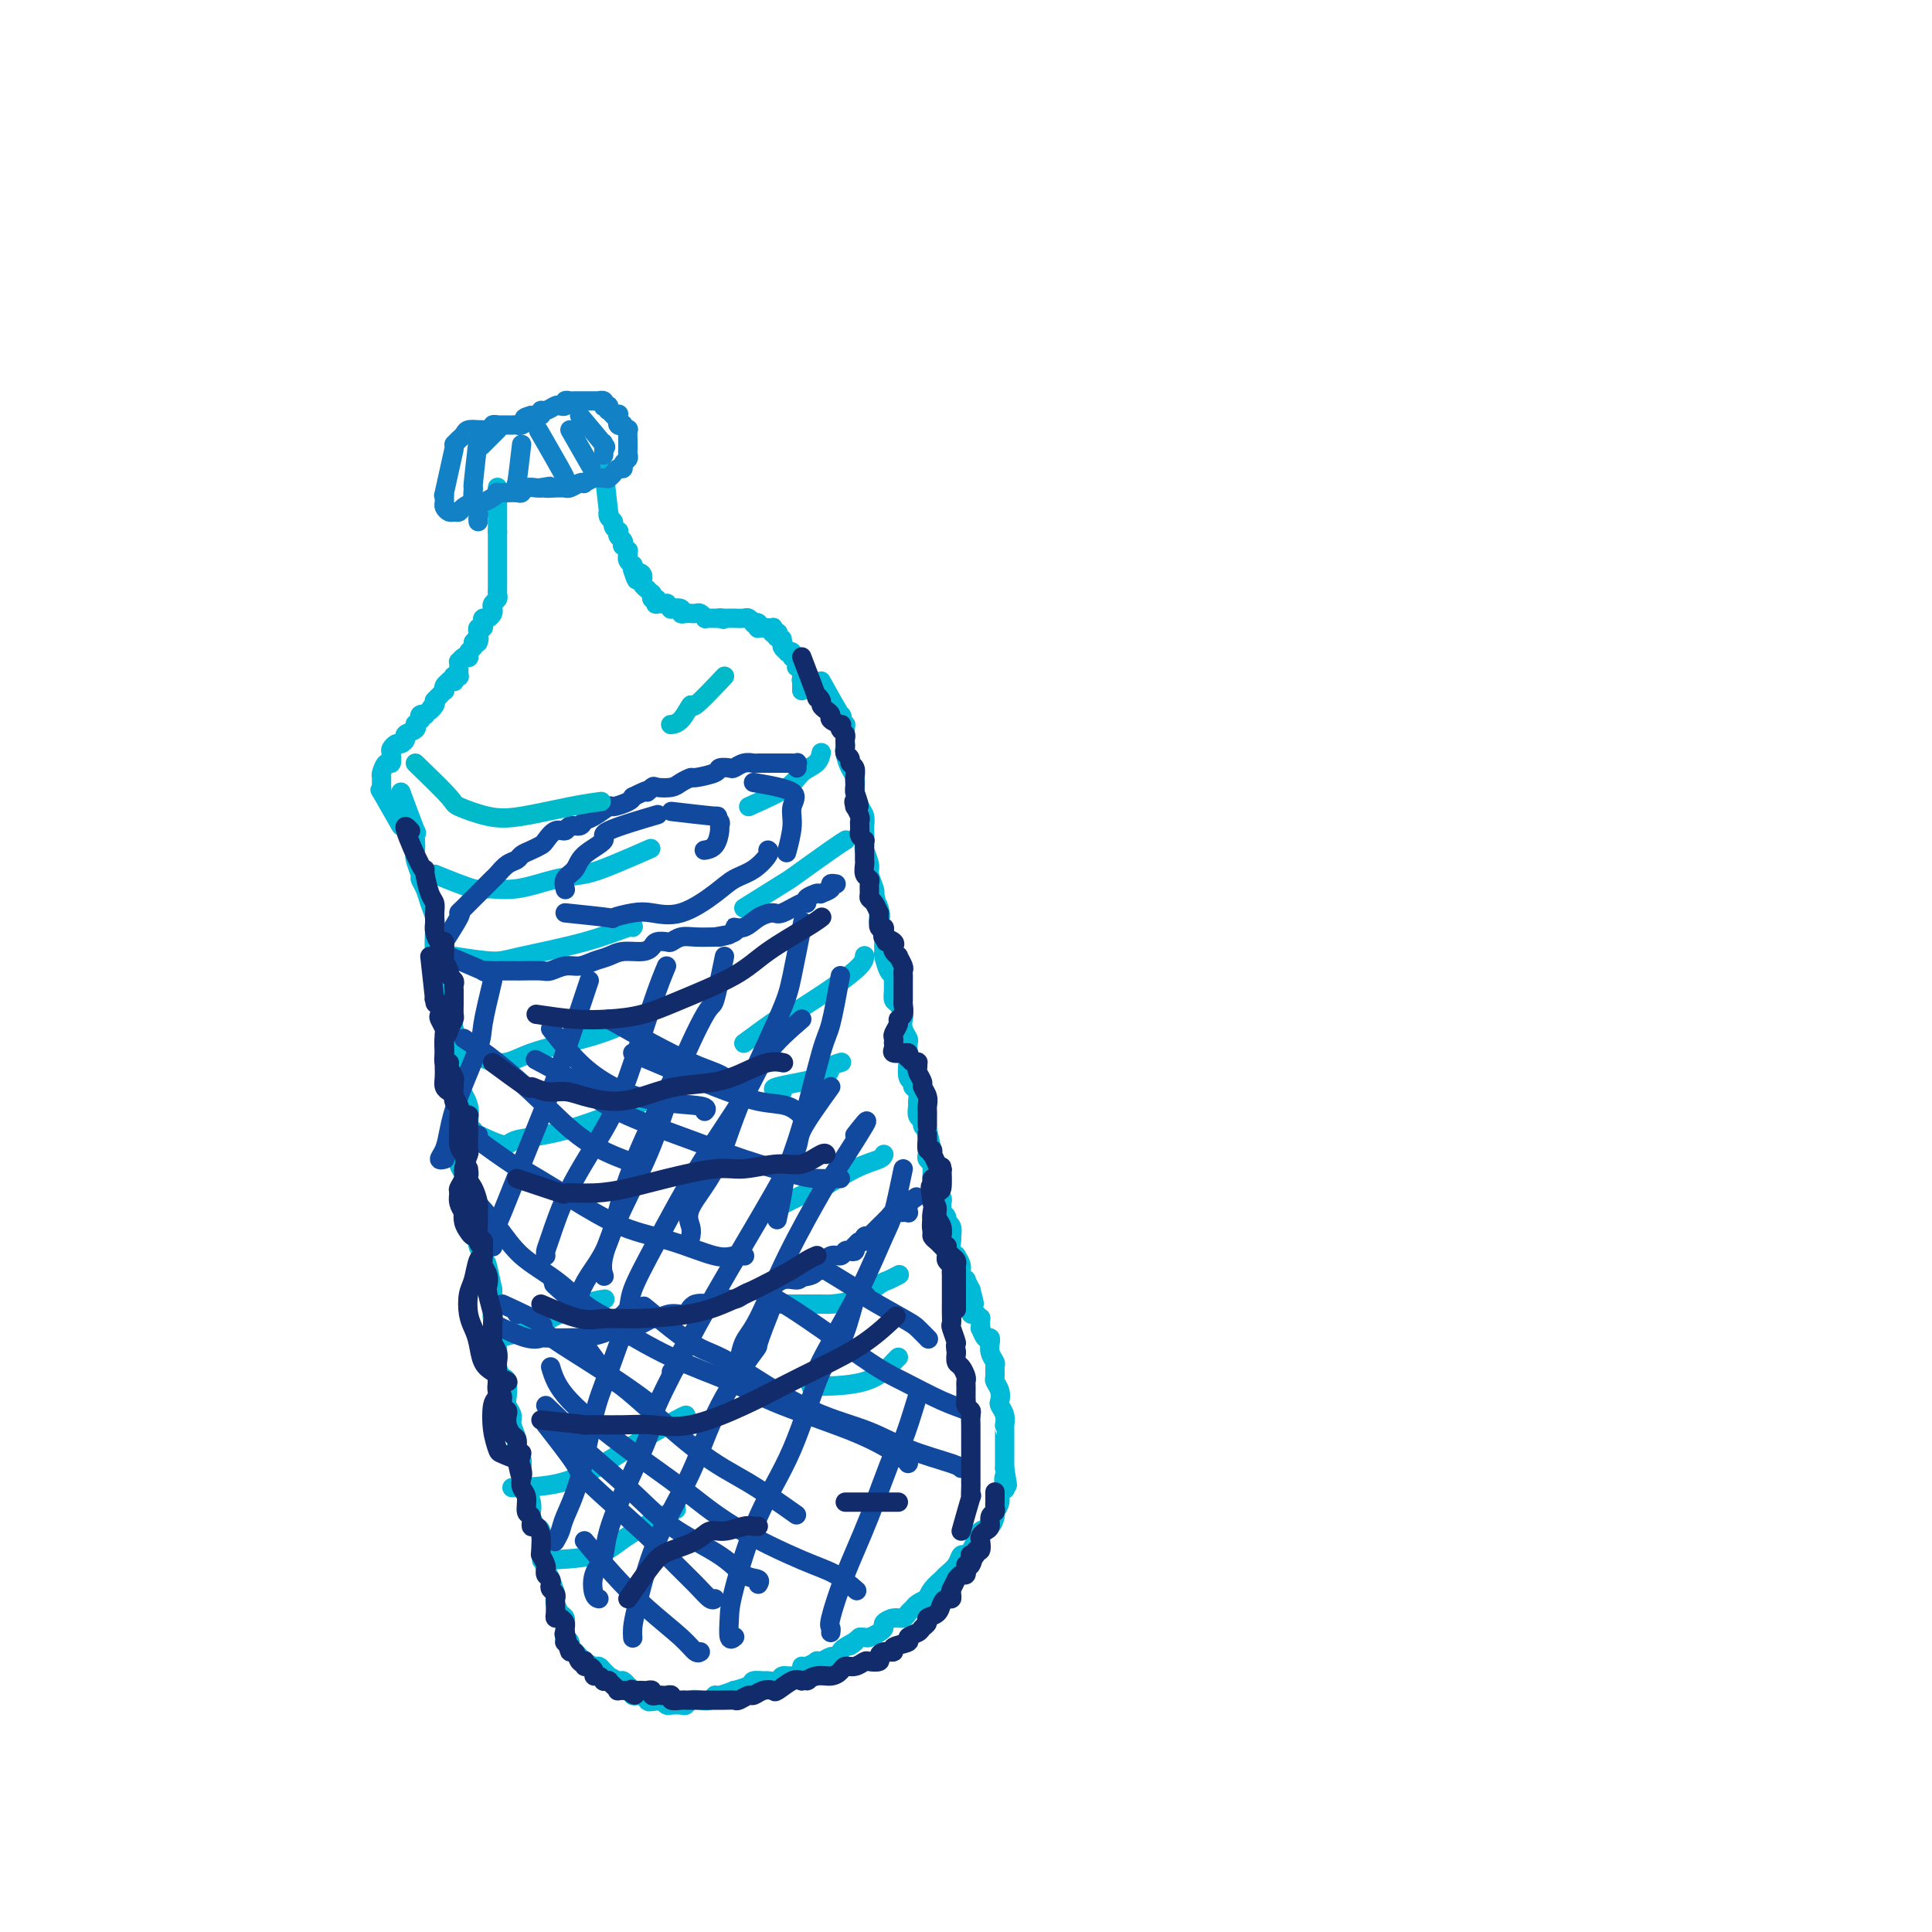 <svg viewBox='0 0 400 400' version='1.1' xmlns='http://www.w3.org/2000/svg' xmlns:xlink='http://www.w3.org/1999/xlink'><g fill='none' stroke='rgb(0,186,216)' stroke-width='4' stroke-linecap='round' stroke-linejoin='round'><path d='M83,164c1.267,3.428 2.535,6.857 3,8c0.465,1.143 0.129,0.002 0,0c-0.129,-0.002 -0.049,1.137 0,2c0.049,0.863 0.069,1.452 0,2c-0.069,0.548 -0.226,1.056 0,2c0.226,0.944 0.835,2.325 1,3c0.165,0.675 -0.113,0.644 0,1c0.113,0.356 0.618,1.099 1,2c0.382,0.901 0.641,1.960 1,3c0.359,1.040 0.818,2.062 1,3c0.182,0.938 0.086,1.792 0,3c-0.086,1.208 -0.164,2.769 0,4c0.164,1.231 0.568,2.132 1,3c0.432,0.868 0.890,1.702 1,3c0.110,1.298 -0.128,3.059 0,4c0.128,0.941 0.623,1.061 1,2c0.377,0.939 0.635,2.697 1,4c0.365,1.303 0.838,2.150 1,3c0.162,0.850 0.015,1.702 0,3c-0.015,1.298 0.104,3.041 0,4c-0.104,0.959 -0.430,1.133 0,2c0.430,0.867 1.616,2.426 2,4c0.384,1.574 -0.033,3.164 0,4c0.033,0.836 0.517,0.918 1,1'/><path d='M90,181c3.169,1.283 6.338,2.565 8,3c1.662,0.435 1.816,0.021 3,0c1.184,-0.021 3.397,0.351 6,0c2.603,-0.351 5.595,-1.426 8,-2c2.405,-0.574 4.222,-0.649 6,-1c1.778,-0.351 3.517,-0.979 6,-2c2.483,-1.021 5.709,-2.435 7,-3c1.291,-0.565 0.645,-0.283 0,0'/><path d='M94,198c3.025,0.469 6.050,0.938 8,1c1.950,0.062 2.824,-0.285 6,-1c3.176,-0.715 8.656,-1.800 13,-3c4.344,-1.200 7.554,-2.515 9,-3c1.446,-0.485 1.127,-0.138 1,0c-0.127,0.138 -0.064,0.069 0,0'/><path d='M94,216c3.297,1.842 6.593,3.684 9,4c2.407,0.316 3.923,-0.895 7,-2c3.077,-1.105 7.713,-2.105 11,-3c3.287,-0.895 5.225,-1.684 6,-2c0.775,-0.316 0.388,-0.158 0,0'/><path d='M97,234c2.819,1.357 5.638,2.714 7,3c1.362,0.286 1.265,-0.498 3,-1c1.735,-0.502 5.300,-0.722 10,-2c4.700,-1.278 10.535,-3.613 14,-5c3.465,-1.387 4.562,-1.825 5,-2c0.438,-0.175 0.219,-0.088 0,0'/><path d='M170,141c1.682,3.020 3.365,6.039 4,7c0.635,0.961 0.223,-0.137 0,0c-0.223,0.137 -0.256,1.510 0,2c0.256,0.490 0.800,0.098 1,0c0.200,-0.098 0.056,0.099 0,1c-0.056,0.901 -0.025,2.506 0,3c0.025,0.494 0.046,-0.123 0,0c-0.046,0.123 -0.157,0.987 0,2c0.157,1.013 0.581,2.176 1,3c0.419,0.824 0.834,1.308 1,2c0.166,0.692 0.083,1.590 0,2c-0.083,0.410 -0.166,0.331 0,1c0.166,0.669 0.581,2.085 1,3c0.419,0.915 0.843,1.328 1,2c0.157,0.672 0.046,1.602 0,2c-0.046,0.398 -0.027,0.265 0,1c0.027,0.735 0.064,2.337 0,3c-0.064,0.663 -0.227,0.388 0,1c0.227,0.612 0.844,2.113 1,3c0.156,0.887 -0.150,1.162 0,2c0.150,0.838 0.757,2.239 1,3c0.243,0.761 0.121,0.880 0,1'/><path d='M181,185c1.924,7.446 1.233,4.060 1,3c-0.233,-1.060 -0.010,0.207 0,1c0.010,0.793 -0.194,1.114 0,2c0.194,0.886 0.787,2.339 1,3c0.213,0.661 0.047,0.530 0,1c-0.047,0.470 0.026,1.540 0,2c-0.026,0.460 -0.150,0.311 0,1c0.150,0.689 0.575,2.216 1,3c0.425,0.784 0.849,0.825 1,1c0.151,0.175 0.030,0.485 0,1c-0.030,0.515 0.031,1.237 0,2c-0.031,0.763 -0.153,1.569 0,2c0.153,0.431 0.581,0.487 1,1c0.419,0.513 0.830,1.484 1,2c0.170,0.516 0.098,0.576 0,1c-0.098,0.424 -0.223,1.213 0,2c0.223,0.787 0.792,1.571 1,2c0.208,0.429 0.055,0.504 0,1c-0.055,0.496 -0.011,1.414 0,2c0.011,0.586 -0.012,0.840 0,1c0.012,0.160 0.060,0.227 0,1c-0.060,0.773 -0.226,2.253 0,3c0.226,0.747 0.846,0.763 1,1c0.154,0.237 -0.156,0.697 0,1c0.156,0.303 0.778,0.448 1,1c0.222,0.552 0.045,1.510 0,2c-0.045,0.490 0.043,0.513 0,1c-0.043,0.487 -0.218,1.440 0,2c0.218,0.560 0.828,0.728 1,1c0.172,0.272 -0.094,0.649 0,1c0.094,0.351 0.547,0.675 1,1'/><path d='M192,234c1.701,7.488 0.455,1.708 0,0c-0.455,-1.708 -0.118,0.655 0,2c0.118,1.345 0.017,1.670 0,2c-0.017,0.330 0.048,0.665 0,1c-0.048,0.335 -0.210,0.671 0,1c0.210,0.329 0.792,0.651 1,1c0.208,0.349 0.042,0.724 0,1c-0.042,0.276 0.040,0.451 0,1c-0.040,0.549 -0.203,1.470 0,2c0.203,0.530 0.772,0.667 1,1c0.228,0.333 0.113,0.863 0,1c-0.113,0.137 -0.226,-0.117 0,0c0.226,0.117 0.792,0.605 1,1c0.208,0.395 0.060,0.697 0,1c-0.060,0.303 -0.031,0.606 0,1c0.031,0.394 0.065,0.878 0,1c-0.065,0.122 -0.228,-0.117 0,0c0.228,0.117 0.846,0.591 1,1c0.154,0.409 -0.154,0.753 0,1c0.154,0.247 0.772,0.398 1,1c0.228,0.602 0.065,1.654 0,2c-0.065,0.346 -0.033,-0.014 0,0c0.033,0.014 0.065,0.402 0,1c-0.065,0.598 -0.229,1.406 0,2c0.229,0.594 0.850,0.972 1,1c0.150,0.028 -0.171,-0.295 0,0c0.171,0.295 0.833,1.209 1,2c0.167,0.791 -0.161,1.459 0,2c0.161,0.541 0.813,0.953 1,1c0.187,0.047 -0.089,-0.272 0,0c0.089,0.272 0.545,1.136 1,2'/><path d='M201,267c1.392,5.269 0.372,1.941 0,1c-0.372,-0.941 -0.097,0.503 0,1c0.097,0.497 0.016,0.046 0,0c-0.016,-0.046 0.034,0.311 0,1c-0.034,0.689 -0.153,1.709 0,2c0.153,0.291 0.576,-0.149 1,0c0.424,0.149 0.848,0.885 1,1c0.152,0.115 0.030,-0.391 0,0c-0.030,0.391 0.030,1.678 0,2c-0.030,0.322 -0.151,-0.322 0,0c0.151,0.322 0.575,1.609 1,2c0.425,0.391 0.850,-0.112 1,0c0.150,0.112 0.026,0.841 0,1c-0.026,0.159 0.046,-0.252 0,0c-0.046,0.252 -0.209,1.166 0,2c0.209,0.834 0.792,1.588 1,2c0.208,0.412 0.042,0.481 0,1c-0.042,0.519 0.040,1.486 0,2c-0.040,0.514 -0.203,0.574 0,1c0.203,0.426 0.772,1.218 1,2c0.228,0.782 0.114,1.554 0,2c-0.114,0.446 -0.227,0.566 0,1c0.227,0.434 0.793,1.181 1,2c0.207,0.819 0.056,1.710 0,2c-0.056,0.290 -0.015,-0.022 0,0c0.015,0.022 0.004,0.377 0,1c-0.004,0.623 -0.001,1.515 0,2c0.001,0.485 0.000,0.563 0,1c-0.000,0.437 -0.000,1.233 0,2c0.000,0.767 0.000,1.505 0,2c-0.000,0.495 -0.000,0.748 0,1'/><path d='M208,304c1.088,6.053 0.306,2.685 0,2c-0.306,-0.685 -0.138,1.313 0,2c0.138,0.687 0.247,0.064 0,0c-0.247,-0.064 -0.850,0.429 -1,1c-0.150,0.571 0.154,1.218 0,2c-0.154,0.782 -0.766,1.700 -1,2c-0.234,0.300 -0.090,-0.019 0,0c0.090,0.019 0.126,0.376 0,1c-0.126,0.624 -0.415,1.516 -1,2c-0.585,0.484 -1.466,0.559 -2,1c-0.534,0.441 -0.719,1.248 -1,2c-0.281,0.752 -0.657,1.448 -1,2c-0.343,0.552 -0.654,0.959 -1,1c-0.346,0.041 -0.726,-0.285 -1,0c-0.274,0.285 -0.442,1.180 -1,2c-0.558,0.820 -1.507,1.564 -2,2c-0.493,0.436 -0.531,0.565 -1,1c-0.469,0.435 -1.368,1.177 -2,2c-0.632,0.823 -0.996,1.726 -1,2c-0.004,0.274 0.350,-0.080 0,0c-0.350,0.080 -1.406,0.595 -2,1c-0.594,0.405 -0.727,0.700 -1,1c-0.273,0.300 -0.685,0.605 -1,1c-0.315,0.395 -0.531,0.879 -1,1c-0.469,0.121 -1.190,-0.122 -2,0c-0.810,0.122 -1.709,0.607 -2,1c-0.291,0.393 0.024,0.694 0,1c-0.024,0.306 -0.388,0.618 -1,1c-0.612,0.382 -1.472,0.834 -2,1c-0.528,0.166 -0.722,0.048 -1,0c-0.278,-0.048 -0.639,-0.024 -1,0'/><path d='M178,339c-3.676,2.962 -1.365,1.367 -1,1c0.365,-0.367 -1.215,0.494 -2,1c-0.785,0.506 -0.775,0.658 -1,1c-0.225,0.342 -0.686,0.875 -1,1c-0.314,0.125 -0.483,-0.159 -1,0c-0.517,0.159 -1.382,0.760 -2,1c-0.618,0.240 -0.987,0.120 -1,0c-0.013,-0.120 0.331,-0.238 0,0c-0.331,0.238 -1.335,0.833 -2,1c-0.665,0.167 -0.989,-0.095 -1,0c-0.011,0.095 0.291,0.547 0,1c-0.291,0.453 -1.176,0.906 -2,1c-0.824,0.094 -1.587,-0.172 -2,0c-0.413,0.172 -0.475,0.781 -1,1c-0.525,0.219 -1.512,0.049 -2,0c-0.488,-0.049 -0.478,0.024 -1,0c-0.522,-0.024 -1.576,-0.146 -2,0c-0.424,0.146 -0.218,0.560 -1,1c-0.782,0.440 -2.551,0.906 -3,1c-0.449,0.094 0.424,-0.185 0,0c-0.424,0.185 -2.145,0.833 -3,1c-0.855,0.167 -0.845,-0.148 -1,0c-0.155,0.148 -0.474,0.758 -1,1c-0.526,0.242 -1.258,0.117 -2,0c-0.742,-0.117 -1.494,-0.227 -2,0c-0.506,0.227 -0.765,0.790 -1,1c-0.235,0.210 -0.444,0.067 -1,0c-0.556,-0.067 -1.457,-0.056 -2,0c-0.543,0.056 -0.726,0.159 -1,0c-0.274,-0.159 -0.637,-0.579 -1,-1'/><path d='M137,352c-4.179,0.623 -2.625,0.181 -2,0c0.625,-0.181 0.321,-0.100 0,0c-0.321,0.100 -0.659,0.220 -1,0c-0.341,-0.220 -0.684,-0.781 -1,-1c-0.316,-0.219 -0.606,-0.096 -1,0c-0.394,0.096 -0.894,0.165 -1,0c-0.106,-0.165 0.180,-0.565 0,-1c-0.180,-0.435 -0.827,-0.905 -1,-1c-0.173,-0.095 0.126,0.186 0,0c-0.126,-0.186 -0.678,-0.837 -1,-1c-0.322,-0.163 -0.415,0.163 -1,0c-0.585,-0.163 -1.661,-0.813 -2,-1c-0.339,-0.187 0.059,0.089 0,0c-0.059,-0.089 -0.575,-0.545 -1,-1c-0.425,-0.455 -0.758,-0.910 -1,-1c-0.242,-0.090 -0.393,0.183 -1,0c-0.607,-0.183 -1.669,-0.823 -2,-1c-0.331,-0.177 0.070,0.107 0,0c-0.070,-0.107 -0.611,-0.607 -1,-1c-0.389,-0.393 -0.626,-0.678 -1,-1c-0.374,-0.322 -0.885,-0.680 -1,-1c-0.115,-0.320 0.166,-0.600 0,-1c-0.166,-0.400 -0.779,-0.918 -1,-1c-0.221,-0.082 -0.049,0.273 0,0c0.049,-0.273 -0.026,-1.173 0,-2c0.026,-0.827 0.151,-1.582 0,-2c-0.151,-0.418 -0.579,-0.499 -1,-1c-0.421,-0.501 -0.834,-1.423 -1,-2c-0.166,-0.577 -0.083,-0.809 0,-1c0.083,-0.191 0.167,-0.340 0,-1c-0.167,-0.660 -0.583,-1.830 -1,-3'/><path d='M114,327c-1.016,-2.531 -1.057,-1.359 -1,-1c0.057,0.359 0.212,-0.097 0,-1c-0.212,-0.903 -0.792,-2.254 -1,-3c-0.208,-0.746 -0.045,-0.886 0,-1c0.045,-0.114 -0.026,-0.201 0,-1c0.026,-0.799 0.151,-2.311 0,-3c-0.151,-0.689 -0.579,-0.556 -1,-1c-0.421,-0.444 -0.835,-1.465 -1,-2c-0.165,-0.535 -0.083,-0.585 0,-1c0.083,-0.415 0.165,-1.196 0,-2c-0.165,-0.804 -0.579,-1.633 -1,-2c-0.421,-0.367 -0.849,-0.273 -1,-1c-0.151,-0.727 -0.025,-2.277 0,-3c0.025,-0.723 -0.050,-0.620 0,-1c0.050,-0.380 0.225,-1.242 0,-2c-0.225,-0.758 -0.849,-1.411 -1,-2c-0.151,-0.589 0.169,-1.115 0,-2c-0.169,-0.885 -0.829,-2.129 -1,-3c-0.171,-0.871 0.148,-1.371 0,-2c-0.148,-0.629 -0.761,-1.389 -1,-2c-0.239,-0.611 -0.102,-1.073 0,-2c0.102,-0.927 0.171,-2.317 0,-3c-0.171,-0.683 -0.581,-0.657 -1,-1c-0.419,-0.343 -0.848,-1.056 -1,-2c-0.152,-0.944 -0.027,-2.121 0,-3c0.027,-0.879 -0.045,-1.461 0,-2c0.045,-0.539 0.208,-1.037 0,-2c-0.208,-0.963 -0.788,-2.392 -1,-3c-0.212,-0.608 -0.057,-0.394 0,-1c0.057,-0.606 0.016,-2.030 0,-3c-0.016,-0.970 -0.008,-1.485 0,-2'/><path d='M102,267c-2.023,-9.721 -1.082,-4.023 -1,-2c0.082,2.023 -0.696,0.371 -1,-1c-0.304,-1.371 -0.134,-2.460 0,-3c0.134,-0.540 0.232,-0.529 0,-1c-0.232,-0.471 -0.793,-1.422 -1,-2c-0.207,-0.578 -0.059,-0.784 0,-1c0.059,-0.216 0.030,-0.443 0,-1c-0.030,-0.557 -0.060,-1.443 0,-2c0.060,-0.557 0.209,-0.785 0,-1c-0.209,-0.215 -0.777,-0.418 -1,-1c-0.223,-0.582 -0.102,-1.544 0,-2c0.102,-0.456 0.185,-0.405 0,-1c-0.185,-0.595 -0.638,-1.836 -1,-3c-0.362,-1.164 -0.633,-2.252 -1,-3c-0.367,-0.748 -0.830,-1.155 -1,-2c-0.170,-0.845 -0.045,-2.129 0,-3c0.045,-0.871 0.012,-1.330 0,-2c-0.012,-0.670 -0.003,-1.551 0,-2c0.003,-0.449 0.001,-0.467 0,-1c-0.001,-0.533 -0.000,-1.581 0,-2c0.000,-0.419 0.000,-0.210 0,0'/><path d='M155,167c3.124,-1.396 6.249,-2.791 8,-4c1.751,-1.209 2.129,-2.231 3,-3c0.871,-0.769 2.234,-1.284 3,-2c0.766,-0.716 0.933,-1.633 1,-2c0.067,-0.367 0.033,-0.183 0,0'/><path d='M154,188c3.230,-2.022 6.459,-4.045 8,-5c1.541,-0.955 1.392,-0.844 3,-2c1.608,-1.156 4.971,-3.581 7,-5c2.029,-1.419 2.722,-1.834 3,-2c0.278,-0.166 0.139,-0.083 0,0'/><path d='M154,216c2.959,-2.179 5.917,-4.359 7,-5c1.083,-0.641 0.290,0.255 1,0c0.710,-0.255 2.922,-1.662 5,-3c2.078,-1.338 4.021,-2.606 6,-4c1.979,-1.394 3.994,-2.914 5,-4c1.006,-1.086 1.002,-1.739 1,-2c-0.002,-0.261 -0.001,-0.131 0,0'/><path d='M162,226c-1.397,-0.249 -2.794,-0.498 -1,-1c1.794,-0.502 6.780,-1.258 9,-2c2.220,-0.742 1.675,-1.469 2,-2c0.325,-0.531 1.522,-0.866 2,-1c0.478,-0.134 0.239,-0.067 0,0'/><path d='M103,277c3.222,-0.702 6.443,-1.404 8,-2c1.557,-0.596 1.448,-1.088 3,-2c1.552,-0.912 4.764,-2.246 7,-3c2.236,-0.754 3.496,-0.930 4,-1c0.504,-0.070 0.252,-0.035 0,0'/><path d='M106,308c3.397,-0.091 6.795,-0.182 10,-1c3.205,-0.818 6.218,-2.363 9,-4c2.782,-1.637 5.333,-3.367 8,-5c2.667,-1.633 5.449,-3.171 7,-4c1.551,-0.829 1.872,-0.951 2,-1c0.128,-0.049 0.064,-0.024 0,0'/><path d='M114,323c-1.415,0.032 -2.829,0.064 -1,0c1.829,-0.064 6.903,-0.223 10,-1c3.097,-0.777 4.219,-2.171 7,-4c2.781,-1.829 7.223,-4.094 9,-5c1.777,-0.906 0.888,-0.453 0,0'/><path d='M159,251c3.215,-1.685 6.431,-3.369 8,-4c1.569,-0.631 1.492,-0.208 3,-1c1.508,-0.792 4.600,-2.800 7,-4c2.400,-1.200 4.108,-1.592 5,-2c0.892,-0.408 0.969,-0.831 1,-1c0.031,-0.169 0.015,-0.085 0,0'/><path d='M161,270c3.692,-0.008 7.383,-0.015 9,0c1.617,0.015 1.159,0.053 2,0c0.841,-0.053 2.982,-0.196 5,-1c2.018,-0.804 3.912,-2.267 5,-3c1.088,-0.733 1.370,-0.736 2,-1c0.630,-0.264 1.609,-0.790 2,-1c0.391,-0.210 0.196,-0.105 0,0'/><path d='M169,287c-0.959,0.000 -1.917,0.000 0,0c1.917,0.000 6.710,0.000 10,-1c3.290,-1.000 5.078,-3.000 6,-4c0.922,-1.000 0.978,-1.000 1,-1c0.022,0.000 0.011,0.000 0,0'/><path d='M83,171c-1.691,-2.974 -3.382,-5.947 -4,-7c-0.618,-1.053 -0.163,-0.185 0,0c0.163,0.185 0.033,-0.313 0,-1c-0.033,-0.687 0.030,-1.564 0,-2c-0.030,-0.436 -0.152,-0.431 0,-1c0.152,-0.569 0.580,-1.712 1,-2c0.420,-0.288 0.833,0.277 1,0c0.167,-0.277 0.087,-1.398 0,-2c-0.087,-0.602 -0.183,-0.686 0,-1c0.183,-0.314 0.645,-0.857 1,-1c0.355,-0.143 0.603,0.116 1,0c0.397,-0.116 0.944,-0.606 1,-1c0.056,-0.394 -0.378,-0.693 0,-1c0.378,-0.307 1.569,-0.622 2,-1c0.431,-0.378 0.102,-0.818 0,-1c-0.102,-0.182 0.024,-0.105 0,0c-0.024,0.105 -0.199,0.238 0,0c0.199,-0.238 0.770,-0.848 1,-1c0.230,-0.152 0.117,0.153 0,0c-0.117,-0.153 -0.237,-0.763 0,-1c0.237,-0.237 0.833,-0.102 1,0c0.167,0.102 -0.095,0.172 0,0c0.095,-0.172 0.548,-0.586 1,-1'/><path d='M89,147c1.486,-2.121 0.202,-0.425 0,0c-0.202,0.425 0.677,-0.421 1,-1c0.323,-0.579 0.089,-0.890 0,-1c-0.089,-0.110 -0.034,-0.019 0,0c0.034,0.019 0.048,-0.033 0,0c-0.048,0.033 -0.158,0.150 0,0c0.158,-0.150 0.582,-0.566 1,-1c0.418,-0.434 0.829,-0.887 1,-1c0.171,-0.113 0.102,0.113 0,0c-0.102,-0.113 -0.238,-0.565 0,-1c0.238,-0.435 0.849,-0.852 1,-1c0.151,-0.148 -0.157,-0.025 0,0c0.157,0.025 0.778,-0.046 1,0c0.222,0.046 0.045,0.209 0,0c-0.045,-0.209 0.040,-0.791 0,-1c-0.040,-0.209 -0.207,-0.046 0,0c0.207,0.046 0.788,-0.027 1,0c0.212,0.027 0.057,0.152 0,0c-0.057,-0.152 -0.015,-0.581 0,-1c0.015,-0.419 0.003,-0.829 0,-1c-0.003,-0.171 0.002,-0.102 0,0c-0.002,0.102 -0.011,0.237 0,0c0.011,-0.237 0.042,-0.847 0,-1c-0.042,-0.153 -0.156,0.152 0,0c0.156,-0.152 0.581,-0.762 1,-1c0.419,-0.238 0.830,-0.105 1,0c0.170,0.105 0.097,0.183 0,0c-0.097,-0.183 -0.218,-0.626 0,-1c0.218,-0.374 0.777,-0.678 1,-1c0.223,-0.322 0.112,-0.661 0,-1'/><path d='M98,133c1.619,-2.106 1.166,-0.371 1,0c-0.166,0.371 -0.046,-0.623 0,-1c0.046,-0.377 0.016,-0.139 0,0c-0.016,0.139 -0.018,0.178 0,0c0.018,-0.178 0.057,-0.574 0,-1c-0.057,-0.426 -0.209,-0.884 0,-1c0.209,-0.116 0.778,0.110 1,0c0.222,-0.110 0.098,-0.554 0,-1c-0.098,-0.446 -0.171,-0.893 0,-1c0.171,-0.107 0.585,0.126 1,0c0.415,-0.126 0.829,-0.611 1,-1c0.171,-0.389 0.098,-0.683 0,-1c-0.098,-0.317 -0.223,-0.657 0,-1c0.223,-0.343 0.792,-0.688 1,-1c0.208,-0.312 0.056,-0.591 0,-1c-0.056,-0.409 -0.015,-0.950 0,-1c0.015,-0.050 0.004,0.390 0,0c-0.004,-0.390 -0.001,-1.610 0,-2c0.001,-0.390 0.000,0.050 0,0c-0.000,-0.050 -0.000,-0.591 0,-1c0.000,-0.409 0.000,-0.688 0,-1c-0.000,-0.312 -0.000,-0.657 0,-1c0.000,-0.343 0.000,-0.683 0,-1c-0.000,-0.317 -0.000,-0.610 0,-1c0.000,-0.390 0.000,-0.878 0,-1c-0.000,-0.122 -0.000,0.122 0,0c0.000,-0.122 0.000,-0.610 0,-1c-0.000,-0.390 -0.000,-0.682 0,-1c0.000,-0.318 0.000,-0.662 0,-1c-0.000,-0.338 -0.000,-0.669 0,-1'/><path d='M103,110c0.000,-1.884 0.000,-0.595 0,0c-0.000,0.595 0.000,0.495 0,0c0.000,-0.495 0.000,-1.387 0,-2c0.000,-0.613 0.000,-0.948 0,-1c0.000,-0.052 0.000,0.179 0,0c0.000,-0.179 0.000,-0.769 0,-1c0.000,-0.231 0.000,-0.105 0,0c0.000,0.105 0.000,0.187 0,0c0.000,-0.187 -0.000,-0.643 0,-1c0.000,-0.357 0.000,-0.617 0,-1c0.000,-0.383 0.000,-0.891 0,-1c0.000,-0.109 0.000,0.181 0,0c0.000,-0.181 0.000,-0.833 0,-1c0.000,-0.167 0.000,0.151 0,0c0.000,-0.151 -0.000,-0.773 0,-1c0.000,-0.227 0.000,-0.061 0,0c0.000,0.061 -0.000,0.016 0,0c0.000,-0.016 0.000,-0.004 0,0c0.000,0.004 -0.000,0.001 0,0c0.000,-0.001 0.000,-0.001 0,0'/><path d='M125,97c0.414,3.828 0.828,7.655 1,9c0.172,1.345 0.102,0.207 0,0c-0.102,-0.207 -0.237,0.518 0,1c0.237,0.482 0.847,0.721 1,1c0.153,0.279 -0.152,0.599 0,1c0.152,0.401 0.759,0.882 1,1c0.241,0.118 0.116,-0.127 0,0c-0.116,0.127 -0.224,0.627 0,1c0.224,0.373 0.778,0.621 1,1c0.222,0.379 0.112,0.890 0,1c-0.112,0.110 -0.226,-0.182 0,0c0.226,0.182 0.792,0.836 1,1c0.208,0.164 0.060,-0.162 0,0c-0.060,0.162 -0.030,0.813 0,1c0.030,0.187 0.061,-0.091 0,0c-0.061,0.091 -0.212,0.550 0,1c0.212,0.450 0.788,0.890 1,1c0.212,0.110 0.061,-0.112 0,0c-0.061,0.112 -0.030,0.556 0,1'/><path d='M131,118c1.094,3.492 0.828,1.723 1,1c0.172,-0.723 0.782,-0.400 1,0c0.218,0.400 0.043,0.877 0,1c-0.043,0.123 0.045,-0.107 0,0c-0.045,0.107 -0.222,0.551 0,1c0.222,0.449 0.844,0.904 1,1c0.156,0.096 -0.155,-0.166 0,0c0.155,0.166 0.777,0.762 1,1c0.223,0.238 0.046,0.120 0,0c-0.046,-0.120 0.038,-0.243 0,0c-0.038,0.243 -0.199,0.850 0,1c0.199,0.150 0.756,-0.157 1,0c0.244,0.157 0.175,0.778 0,1c-0.175,0.222 -0.455,0.046 0,0c0.455,-0.046 1.646,0.039 2,0c0.354,-0.039 -0.130,-0.203 0,0c0.130,0.203 0.875,0.772 1,1c0.125,0.228 -0.369,0.114 0,0c0.369,-0.114 1.601,-0.227 2,0c0.399,0.227 -0.034,0.793 0,1c0.034,0.207 0.534,0.054 1,0c0.466,-0.054 0.899,-0.011 1,0c0.101,0.011 -0.131,-0.011 0,0c0.131,0.011 0.626,0.056 1,0c0.374,-0.056 0.626,-0.211 1,0c0.374,0.211 0.870,0.789 1,1c0.130,0.211 -0.106,0.057 0,0c0.106,-0.057 0.554,-0.015 1,0c0.446,0.015 0.889,0.004 1,0c0.111,-0.004 -0.111,-0.001 0,0c0.111,0.001 0.556,0.001 1,0'/><path d='M149,128c1.659,0.464 0.305,0.124 0,0c-0.305,-0.124 0.438,-0.033 1,0c0.562,0.033 0.942,0.009 1,0c0.058,-0.009 -0.206,-0.003 0,0c0.206,0.003 0.882,0.005 1,0c0.118,-0.005 -0.323,-0.015 0,0c0.323,0.015 1.411,0.056 2,0c0.589,-0.056 0.680,-0.207 1,0c0.320,0.207 0.869,0.774 1,1c0.131,0.226 -0.157,0.113 0,0c0.157,-0.113 0.760,-0.226 1,0c0.240,0.226 0.117,0.793 0,1c-0.117,0.207 -0.229,0.056 0,0c0.229,-0.056 0.797,-0.015 1,0c0.203,0.015 0.039,0.004 0,0c-0.039,-0.004 0.046,-0.001 0,0c-0.046,0.001 -0.223,-0.001 0,0c0.223,0.001 0.845,0.004 1,0c0.155,-0.004 -0.156,-0.015 0,0c0.156,0.015 0.777,0.057 1,0c0.223,-0.057 0.046,-0.211 0,0c-0.046,0.211 0.040,0.788 0,1c-0.040,0.212 -0.207,0.060 0,0c0.207,-0.060 0.787,-0.026 1,0c0.213,0.026 0.057,0.046 0,0c-0.057,-0.046 -0.016,-0.156 0,0c0.016,0.156 0.008,0.578 0,1'/><path d='M161,132c1.856,0.618 0.496,0.165 0,0c-0.496,-0.165 -0.129,-0.040 0,0c0.129,0.040 0.020,-0.003 0,0c-0.020,0.003 0.047,0.053 0,0c-0.047,-0.053 -0.210,-0.207 0,0c0.210,0.207 0.792,0.777 1,1c0.208,0.223 0.041,0.098 0,0c-0.041,-0.098 0.045,-0.171 0,0c-0.045,0.171 -0.222,0.585 0,1c0.222,0.415 0.844,0.829 1,1c0.156,0.171 -0.154,0.098 0,0c0.154,-0.098 0.774,-0.222 1,0c0.226,0.222 0.060,0.791 0,1c-0.060,0.209 -0.012,0.060 0,0c0.012,-0.060 -0.011,-0.031 0,0c0.011,0.031 0.056,0.065 0,0c-0.056,-0.065 -0.212,-0.228 0,0c0.212,0.228 0.793,0.846 1,1c0.207,0.154 0.041,-0.156 0,0c-0.041,0.156 0.041,0.778 0,1c-0.041,0.222 -0.207,0.044 0,0c0.207,-0.044 0.788,0.044 1,0c0.212,-0.044 0.057,-0.222 0,0c-0.057,0.222 -0.015,0.844 0,1c0.015,0.156 0.004,-0.154 0,0c-0.004,0.154 -0.001,0.773 0,1c0.001,0.227 0.000,0.064 0,0c-0.000,-0.064 -0.000,-0.027 0,0c0.000,0.027 0.000,0.046 0,0c-0.000,-0.046 -0.000,-0.156 0,0c0.000,0.156 0.000,0.578 0,1'/><path d='M166,141c0.774,1.392 0.207,0.373 0,0c-0.207,-0.373 -0.056,-0.100 0,0c0.056,0.100 0.015,0.027 0,0c-0.015,-0.027 -0.004,-0.008 0,0c0.004,0.008 0.001,0.005 0,0c-0.001,-0.005 -0.000,-0.012 0,0c0.000,0.012 0.000,0.042 0,0c-0.000,-0.042 -0.000,-0.156 0,0c0.000,0.156 0.000,0.580 0,1c-0.000,0.420 -0.000,0.834 0,1c0.000,0.166 0.000,0.083 0,0'/></g>
<g fill='none' stroke='rgb(17,73,159)' stroke-width='4' stroke-linecap='round' stroke-linejoin='round'><path d='M93,198c3.014,1.268 6.029,2.536 7,3c0.971,0.464 -0.100,0.124 0,0c0.100,-0.124 1.372,-0.033 2,0c0.628,0.033 0.613,0.009 1,0c0.387,-0.009 1.177,-0.001 2,0c0.823,0.001 1.679,-0.004 2,0c0.321,0.004 0.105,0.016 1,0c0.895,-0.016 2.900,-0.060 4,0c1.100,0.060 1.295,0.224 2,0c0.705,-0.224 1.920,-0.834 3,-1c1.080,-0.166 2.026,0.114 3,0c0.974,-0.114 1.977,-0.622 3,-1c1.023,-0.378 2.066,-0.627 3,-1c0.934,-0.373 1.760,-0.871 3,-1c1.240,-0.129 2.895,0.110 4,0c1.105,-0.110 1.660,-0.569 2,-1c0.340,-0.431 0.463,-0.833 1,-1c0.537,-0.167 1.486,-0.097 2,0c0.514,0.097 0.591,0.222 1,0c0.409,-0.222 1.148,-0.791 2,-1c0.852,-0.209 1.815,-0.060 3,0c1.185,0.060 2.593,0.030 4,0'/><path d='M148,194c5.608,-1.040 1.627,-0.142 1,0c-0.627,0.142 2.101,-0.474 3,-1c0.899,-0.526 -0.032,-0.962 0,-1c0.032,-0.038 1.028,0.322 2,0c0.972,-0.322 1.921,-1.325 3,-2c1.079,-0.675 2.287,-1.021 3,-1c0.713,0.021 0.931,0.408 2,0c1.069,-0.408 2.991,-1.612 4,-2c1.009,-0.388 1.106,0.040 1,0c-0.106,-0.040 -0.416,-0.547 0,-1c0.416,-0.453 1.560,-0.853 2,-1c0.440,-0.147 0.178,-0.042 0,0c-0.178,0.042 -0.273,0.022 0,0c0.273,-0.022 0.914,-0.044 1,0c0.086,0.044 -0.383,0.155 0,0c0.383,-0.155 1.619,-0.578 2,-1c0.381,-0.422 -0.094,-0.845 0,-1c0.094,-0.155 0.756,-0.042 1,0c0.244,0.042 0.070,0.012 0,0c-0.070,-0.012 -0.035,-0.006 0,0'/><path d='M102,274c2.613,1.268 5.226,2.536 7,3c1.774,0.464 2.710,0.125 3,0c0.290,-0.125 -0.066,-0.036 1,0c1.066,0.036 3.556,0.020 5,0c1.444,-0.020 1.844,-0.044 2,0c0.156,0.044 0.070,0.158 1,0c0.930,-0.158 2.877,-0.586 4,-1c1.123,-0.414 1.423,-0.814 2,-1c0.577,-0.186 1.431,-0.159 2,0c0.569,0.159 0.853,0.451 2,0c1.147,-0.451 3.159,-1.645 4,-2c0.841,-0.355 0.513,0.130 1,0c0.487,-0.130 1.788,-0.876 3,-1c1.212,-0.124 2.335,0.374 3,0c0.665,-0.374 0.873,-1.619 2,-2c1.127,-0.381 3.173,0.104 4,0c0.827,-0.104 0.433,-0.796 1,-1c0.567,-0.204 2.094,0.081 3,0c0.906,-0.081 1.192,-0.529 2,-1c0.808,-0.471 2.139,-0.966 3,-1c0.861,-0.034 1.251,0.393 2,0c0.749,-0.393 1.855,-1.606 3,-2c1.145,-0.394 2.327,0.030 3,0c0.673,-0.030 0.836,-0.515 1,-1'/><path d='M166,264c7.141,-2.025 2.494,-0.589 1,0c-1.494,0.589 0.167,0.331 1,0c0.833,-0.331 0.839,-0.733 1,-1c0.161,-0.267 0.477,-0.397 1,-1c0.523,-0.603 1.254,-1.677 2,-2c0.746,-0.323 1.506,0.106 2,0c0.494,-0.106 0.720,-0.745 1,-1c0.280,-0.255 0.614,-0.125 1,0c0.386,0.125 0.826,0.245 1,0c0.174,-0.245 0.084,-0.854 0,-1c-0.084,-0.146 -0.162,0.171 0,0c0.162,-0.171 0.564,-0.830 1,-1c0.436,-0.170 0.905,0.147 1,0c0.095,-0.147 -0.183,-0.759 0,-1c0.183,-0.241 0.826,-0.109 1,0c0.174,0.109 -0.122,0.197 0,0c0.122,-0.197 0.663,-0.680 1,-1c0.337,-0.320 0.469,-0.478 1,-1c0.531,-0.522 1.462,-1.408 2,-2c0.538,-0.592 0.684,-0.891 1,-1c0.316,-0.109 0.802,-0.029 1,0c0.198,0.029 0.109,0.008 0,0c-0.109,-0.008 -0.240,-0.001 0,0c0.240,0.001 0.849,-0.004 1,0c0.151,0.004 -0.156,0.016 0,0c0.156,-0.016 0.774,-0.061 1,0c0.226,0.061 0.061,0.226 0,0c-0.061,-0.226 -0.016,-0.844 0,-1c0.016,-0.156 0.004,0.150 0,0c-0.004,-0.150 -0.001,-0.757 0,-1c0.001,-0.243 0.001,-0.121 0,0'/><path d='M188,249c3.405,-2.321 0.917,-0.625 0,0c-0.917,0.625 -0.262,0.179 0,0c0.262,-0.179 0.131,-0.089 0,0'/><path d='M102,203c-0.839,3.492 -1.677,6.983 -2,9c-0.323,2.017 -0.130,2.558 -1,5c-0.870,2.442 -2.804,6.784 -4,10c-1.196,3.216 -1.655,5.307 -2,7c-0.345,1.693 -0.576,2.990 -1,4c-0.424,1.010 -1.042,1.735 -1,2c0.042,0.265 0.742,0.071 1,0c0.258,-0.071 0.074,-0.020 0,0c-0.074,0.020 -0.037,0.010 0,0'/><path d='M122,203c-1.235,3.695 -2.470,7.390 -3,9c-0.530,1.610 -0.356,1.134 -1,3c-0.644,1.866 -2.106,6.073 -4,11c-1.894,4.927 -4.220,10.574 -6,15c-1.780,4.426 -3.013,7.630 -4,10c-0.987,2.370 -1.727,3.907 -2,5c-0.273,1.093 -0.078,1.741 0,2c0.078,0.259 0.039,0.130 0,0'/><path d='M138,200c-0.805,1.939 -1.609,3.878 -3,8c-1.391,4.122 -3.367,10.428 -5,15c-1.633,4.572 -2.921,7.411 -5,11c-2.079,3.589 -4.949,7.929 -7,12c-2.051,4.071 -3.282,7.875 -4,10c-0.718,2.125 -0.924,2.572 -1,3c-0.076,0.428 -0.022,0.837 0,1c0.022,0.163 0.011,0.082 0,0'/><path d='M150,198c-0.771,3.768 -1.542,7.536 -2,9c-0.458,1.464 -0.603,0.625 -2,3c-1.397,2.375 -4.045,7.964 -6,13c-1.955,5.036 -3.217,9.517 -5,14c-1.783,4.483 -4.085,8.966 -6,13c-1.915,4.034 -3.441,7.617 -4,10c-0.559,2.383 -0.150,3.565 0,4c0.150,0.435 0.043,0.124 0,0c-0.043,-0.124 -0.021,-0.062 0,0'/><path d='M166,192c0.193,-0.982 0.385,-1.963 0,0c-0.385,1.963 -1.348,6.871 -2,10c-0.652,3.129 -0.994,4.480 -3,9c-2.006,4.520 -5.676,12.210 -8,18c-2.324,5.790 -3.302,9.681 -5,13c-1.698,3.319 -4.115,6.065 -5,8c-0.885,1.935 -0.238,3.059 0,4c0.238,0.941 0.068,1.697 0,2c-0.068,0.303 -0.034,0.151 0,0'/><path d='M174,202c-0.717,3.937 -1.435,7.874 -2,10c-0.565,2.126 -0.978,2.441 -2,6c-1.022,3.559 -2.652,10.363 -4,15c-1.348,4.637 -2.413,7.109 -3,9c-0.587,1.891 -0.697,3.201 -1,5c-0.303,1.799 -0.801,4.085 -1,5c-0.199,0.915 -0.100,0.457 0,0'/><path d='M97,247c2.142,2.395 4.284,4.791 6,7c1.716,2.209 3.006,4.232 5,6c1.994,1.768 4.692,3.283 7,5c2.308,1.717 4.226,3.637 6,5c1.774,1.363 3.403,2.169 5,3c1.597,0.831 3.161,1.685 4,2c0.839,0.315 0.954,0.090 1,0c0.046,-0.090 0.023,-0.045 0,0'/><path d='M99,235c-0.794,-0.150 -1.588,-0.300 0,1c1.588,1.300 5.558,4.052 7,5c1.442,0.948 0.357,0.094 2,1c1.643,0.906 6.015,3.574 10,6c3.985,2.426 7.583,4.612 11,6c3.417,1.388 6.653,1.980 10,3c3.347,1.020 6.804,2.469 9,3c2.196,0.531 3.130,0.143 4,0c0.870,-0.143 1.677,-0.041 2,0c0.323,0.041 0.161,0.020 0,0'/><path d='M112,220c-0.992,-0.529 -1.984,-1.058 0,0c1.984,1.058 6.945,3.704 9,5c2.055,1.296 1.204,1.244 2,2c0.796,0.756 3.240,2.322 7,4c3.760,1.678 8.836,3.469 13,5c4.164,1.531 7.417,2.803 11,4c3.583,1.197 7.496,2.321 10,3c2.504,0.679 3.599,0.914 5,1c1.401,0.086 3.108,0.023 4,0c0.892,-0.023 0.969,-0.007 1,0c0.031,0.007 0.015,0.003 0,0'/><path d='M131,218c2.057,0.902 4.114,1.804 7,3c2.886,1.196 6.602,2.685 10,4c3.398,1.315 6.478,2.456 9,3c2.522,0.544 4.487,0.493 6,1c1.513,0.507 2.575,1.574 3,2c0.425,0.426 0.212,0.213 0,0'/><path d='M90,198c2.131,-3.285 4.261,-6.571 5,-8c0.739,-1.429 0.086,-1.003 0,-1c-0.086,0.003 0.396,-0.418 1,-1c0.604,-0.582 1.330,-1.326 2,-2c0.670,-0.674 1.283,-1.280 2,-2c0.717,-0.720 1.539,-1.555 2,-2c0.461,-0.445 0.560,-0.500 1,-1c0.440,-0.500 1.221,-1.444 2,-2c0.779,-0.556 1.556,-0.725 2,-1c0.444,-0.275 0.555,-0.656 1,-1c0.445,-0.344 1.222,-0.651 2,-1c0.778,-0.349 1.555,-0.738 2,-1c0.445,-0.262 0.557,-0.395 1,-1c0.443,-0.605 1.217,-1.682 2,-2c0.783,-0.318 1.573,0.123 2,0c0.427,-0.123 0.490,-0.811 1,-1c0.510,-0.189 1.469,0.122 2,0c0.531,-0.122 0.636,-0.677 1,-1c0.364,-0.323 0.987,-0.415 2,-1c1.013,-0.585 2.416,-1.662 3,-2c0.584,-0.338 0.350,0.063 1,0c0.650,-0.063 2.186,-0.589 3,-1c0.814,-0.411 0.907,-0.705 1,-1'/><path d='M131,165c4.646,-2.332 3.261,-1.164 3,-1c-0.261,0.164 0.603,-0.678 1,-1c0.397,-0.322 0.327,-0.124 1,0c0.673,0.124 2.090,0.174 3,0c0.910,-0.174 1.314,-0.572 2,-1c0.686,-0.428 1.655,-0.885 2,-1c0.345,-0.115 0.067,0.114 1,0c0.933,-0.114 3.079,-0.570 4,-1c0.921,-0.430 0.618,-0.833 1,-1c0.382,-0.167 1.450,-0.097 2,0c0.550,0.097 0.584,0.222 1,0c0.416,-0.222 1.215,-0.792 2,-1c0.785,-0.208 1.554,-0.056 2,0c0.446,0.056 0.567,0.015 1,0c0.433,-0.015 1.176,-0.004 2,0c0.824,0.004 1.727,0.001 2,0c0.273,-0.001 -0.086,-0.000 0,0c0.086,0.000 0.615,0.000 1,0c0.385,-0.000 0.625,-0.001 1,0c0.375,0.001 0.885,0.004 1,0c0.115,-0.004 -0.165,-0.015 0,0c0.165,0.015 0.776,0.056 1,0c0.224,-0.056 0.060,-0.207 0,0c-0.060,0.207 -0.017,0.774 0,1c0.017,0.226 0.009,0.113 0,0'/><path d='M135,169c1.018,-0.298 2.036,-0.596 0,0c-2.036,0.596 -7.128,2.084 -9,3c-1.872,0.916 -0.526,1.258 -1,2c-0.474,0.742 -2.768,1.883 -4,3c-1.232,1.117 -1.402,2.208 -2,3c-0.598,0.792 -1.624,1.284 -2,2c-0.376,0.716 -0.101,1.654 0,2c0.101,0.346 0.029,0.099 0,0c-0.029,-0.099 -0.014,-0.049 0,0'/><path d='M117,189c3.789,0.394 7.578,0.788 9,1c1.422,0.212 0.477,0.240 1,0c0.523,-0.240 2.512,-0.750 4,-1c1.488,-0.250 2.474,-0.240 4,0c1.526,0.240 3.593,0.709 6,0c2.407,-0.709 5.153,-2.596 7,-4c1.847,-1.404 2.796,-2.324 4,-3c1.204,-0.676 2.663,-1.109 4,-2c1.337,-0.891 2.552,-2.240 3,-3c0.448,-0.760 0.128,-0.931 0,-1c-0.128,-0.069 -0.064,-0.034 0,0'/><path d='M139,168c3.834,0.445 7.669,0.891 9,1c1.331,0.109 0.159,-0.118 0,0c-0.159,0.118 0.696,0.582 1,1c0.304,0.418 0.057,0.792 0,1c-0.057,0.208 0.076,0.252 0,1c-0.076,0.748 -0.361,2.201 -1,3c-0.639,0.799 -1.634,0.946 -2,1c-0.366,0.054 -0.105,0.015 0,0c0.105,-0.015 0.052,-0.008 0,0'/><path d='M156,162c3.389,0.587 6.778,1.174 8,2c1.222,0.826 0.276,1.892 0,3c-0.276,1.108 0.118,2.260 0,4c-0.118,1.740 -0.748,4.069 -1,5c-0.252,0.931 -0.126,0.466 0,0'/><path d='M107,272c0.000,0.000 0.100,0.100 0.1,0.1'/><path d='M104,270c3.476,1.604 6.953,3.208 8,4c1.047,0.792 -0.335,0.773 1,2c1.335,1.227 5.389,3.700 9,6c3.611,2.300 6.780,4.427 9,6c2.220,1.573 3.491,2.592 4,3c0.509,0.408 0.254,0.204 0,0'/><path d='M117,268c-1.635,-1.428 -3.269,-2.856 -2,-2c1.269,0.856 5.442,3.995 10,7c4.558,3.005 9.502,5.877 14,8c4.498,2.123 8.550,3.497 12,5c3.450,1.503 6.297,3.135 11,5c4.703,1.865 11.261,3.964 16,6c4.739,2.036 7.661,4.010 9,5c1.339,0.990 1.097,0.997 1,1c-0.097,0.003 -0.048,0.001 0,0'/><path d='M135,272c-1.297,-1.158 -2.593,-2.316 -1,-1c1.593,1.316 6.077,5.107 9,7c2.923,1.893 4.286,1.887 8,4c3.714,2.113 9.780,6.346 15,9c5.220,2.654 9.595,3.731 13,5c3.405,1.269 5.841,2.732 9,4c3.159,1.268 7.043,2.341 9,3c1.957,0.659 1.988,0.902 2,1c0.012,0.098 0.006,0.049 0,0'/><path d='M159,268c2.067,1.187 4.133,2.373 8,5c3.867,2.627 9.533,6.693 13,9c3.467,2.307 4.733,2.853 7,4c2.267,1.147 5.536,2.895 8,4c2.464,1.105 4.125,1.567 5,2c0.875,0.433 0.964,0.838 1,1c0.036,0.162 0.018,0.081 0,0'/><path d='M171,263c3.460,2.109 6.921,4.219 8,5c1.079,0.781 -0.222,0.234 1,1c1.222,0.766 4.967,2.844 7,4c2.033,1.156 2.355,1.388 3,2c0.645,0.612 1.613,1.603 2,2c0.387,0.397 0.194,0.198 0,0'/><path d='M120,277c2.438,3.362 4.875,6.723 6,8c1.125,1.277 0.937,0.469 4,3c3.063,2.531 9.378,8.400 14,12c4.622,3.600 7.552,4.931 11,7c3.448,2.069 7.414,4.877 9,6c1.586,1.123 0.793,0.562 0,0'/><path d='M114,283c0.603,2.018 1.206,4.035 4,7c2.794,2.965 7.779,6.876 12,10c4.221,3.124 7.678,5.461 11,8c3.322,2.539 6.509,5.280 11,8c4.491,2.720 10.286,5.420 14,7c3.714,1.580 5.346,2.041 7,3c1.654,0.959 3.330,2.417 4,3c0.670,0.583 0.335,0.292 0,0'/><path d='M113,291c3.065,2.921 6.129,5.841 7,7c0.871,1.159 -0.452,0.556 1,2c1.452,1.444 5.679,4.936 9,8c3.321,3.064 5.737,5.700 9,8c3.263,2.300 7.371,4.263 10,6c2.629,1.737 3.777,3.249 5,4c1.223,0.751 2.522,0.741 3,1c0.478,0.259 0.137,0.788 0,1c-0.137,0.212 -0.068,0.106 0,0'/><path d='M113,295c2.490,3.192 4.981,6.384 6,8c1.019,1.616 0.567,1.656 3,4c2.433,2.344 7.752,6.992 11,10c3.248,3.008 4.426,4.375 6,6c1.574,1.625 3.546,3.508 5,5c1.454,1.492 2.392,2.594 3,3c0.608,0.406 0.888,0.116 1,0c0.112,-0.116 0.056,-0.058 0,0'/><path d='M121,319c1.933,2.324 3.867,4.647 6,7c2.133,2.353 4.467,4.735 7,7c2.533,2.265 5.267,4.411 7,6c1.733,1.589 2.467,2.620 3,3c0.533,0.380 0.867,0.109 1,0c0.133,-0.109 0.067,-0.054 0,0'/><path d='M129,277c0.803,-2.753 1.606,-5.506 1,-4c-0.606,1.506 -2.620,7.271 -4,11c-1.380,3.729 -2.125,5.424 -3,9c-0.875,3.576 -1.881,9.035 -3,13c-1.119,3.965 -2.352,6.435 -3,8c-0.648,1.565 -0.710,2.224 -1,3c-0.290,0.776 -0.809,1.671 -1,2c-0.191,0.329 -0.055,0.094 0,0c0.055,-0.094 0.027,-0.047 0,0'/><path d='M141,280c1.631,-2.755 3.262,-5.511 2,-3c-1.262,2.511 -5.417,10.288 -7,14c-1.583,3.712 -0.593,3.359 -2,7c-1.407,3.641 -5.210,11.277 -7,16c-1.790,4.723 -1.565,6.534 -2,8c-0.435,1.466 -1.529,2.589 -2,4c-0.471,1.411 -0.319,3.111 0,4c0.319,0.889 0.805,0.968 1,1c0.195,0.032 0.097,0.016 0,0'/><path d='M160,270c-1.331,3.398 -2.663,6.797 -3,8c-0.337,1.203 0.320,0.212 -1,2c-1.320,1.788 -4.616,6.355 -7,11c-2.384,4.645 -3.854,9.368 -6,14c-2.146,4.632 -4.967,9.175 -7,14c-2.033,4.825 -3.277,9.934 -4,13c-0.723,3.066 -0.926,4.090 -1,5c-0.074,0.910 -0.020,1.707 0,2c0.020,0.293 0.006,0.084 0,0c-0.006,-0.084 -0.003,-0.042 0,0'/><path d='M177,269c-0.950,3.526 -1.901,7.052 -3,9c-1.099,1.948 -2.347,2.319 -4,6c-1.653,3.681 -3.712,10.672 -6,16c-2.288,5.328 -4.806,8.993 -7,14c-2.194,5.007 -4.066,11.355 -5,15c-0.934,3.645 -0.931,4.585 -1,6c-0.069,1.415 -0.211,3.304 0,4c0.211,0.696 0.775,0.199 1,0c0.225,-0.199 0.113,-0.099 0,0'/><path d='M190,289c-1.159,3.780 -2.318,7.559 -3,9c-0.682,1.441 -0.887,0.543 -2,3c-1.113,2.457 -3.135,8.270 -5,13c-1.865,4.730 -3.571,8.378 -5,12c-1.429,3.622 -2.579,7.218 -3,9c-0.421,1.782 -0.113,1.749 0,2c0.113,0.251 0.032,0.786 0,1c-0.032,0.214 -0.016,0.107 0,0'/><path d='M187,242c-0.728,3.494 -1.457,6.989 -2,9c-0.543,2.011 -0.901,2.539 -2,5c-1.099,2.461 -2.939,6.856 -5,11c-2.061,4.144 -4.342,8.039 -6,11c-1.658,2.961 -2.692,4.990 -3,6c-0.308,1.010 0.109,1.003 0,1c-0.109,-0.003 -0.746,-0.001 -1,0c-0.254,0.001 -0.127,0.000 0,0'/><path d='M177,235c1.623,-2.080 3.246,-4.159 2,-2c-1.246,2.159 -5.360,8.558 -7,11c-1.640,2.442 -0.807,0.929 -2,3c-1.193,2.071 -4.411,7.728 -7,13c-2.589,5.272 -4.550,10.158 -6,13c-1.450,2.842 -2.389,3.638 -3,5c-0.611,1.362 -0.895,3.290 -1,4c-0.105,0.710 -0.030,0.203 0,0c0.030,-0.203 0.015,-0.101 0,0'/><path d='M172,225c-2.535,3.529 -5.070,7.057 -6,9c-0.930,1.943 -0.256,2.300 -2,6c-1.744,3.700 -5.907,10.743 -9,16c-3.093,5.257 -5.116,8.729 -7,12c-1.884,3.271 -3.629,6.341 -5,9c-1.371,2.659 -2.367,4.909 -3,6c-0.633,1.091 -0.901,1.025 -1,1c-0.099,-0.025 -0.028,-0.007 0,0c0.028,0.007 0.014,0.004 0,0'/><path d='M166,211c-2.603,2.254 -5.206,4.508 -7,7c-1.794,2.492 -2.780,5.223 -5,9c-2.220,3.777 -5.674,8.599 -9,14c-3.326,5.401 -6.524,11.381 -9,16c-2.476,4.619 -4.231,7.877 -5,10c-0.769,2.123 -0.553,3.110 -1,4c-0.447,0.890 -1.556,1.683 -2,2c-0.444,0.317 -0.222,0.159 0,0'/><path d='M141,220c-0.991,1.915 -1.982,3.830 -4,8c-2.018,4.170 -5.063,10.596 -7,16c-1.937,5.404 -2.768,9.788 -4,13c-1.232,3.212 -2.866,5.253 -4,7c-1.134,1.747 -1.767,3.201 -2,4c-0.233,0.799 -0.067,0.943 0,1c0.067,0.057 0.033,0.029 0,0'/><path d='M96,215c2.148,1.418 4.297,2.836 7,5c2.703,2.164 5.962,5.075 9,8c3.038,2.925 5.856,5.864 9,8c3.144,2.136 6.612,3.467 8,4c1.388,0.533 0.694,0.266 0,0'/><path d='M114,213c1.945,2.477 3.891,4.955 6,7c2.109,2.045 4.383,3.659 7,5c2.617,1.341 5.578,2.411 9,3c3.422,0.589 7.306,0.697 9,1c1.694,0.303 1.198,0.801 1,1c-0.198,0.199 -0.099,0.100 0,0'/><path d='M126,211c3.033,1.713 6.067,3.426 9,5c2.933,1.574 5.766,3.010 8,4c2.234,0.990 3.871,1.536 5,2c1.129,0.464 1.751,0.847 2,1c0.249,0.153 0.124,0.077 0,0'/></g>
<g fill='none' stroke='rgb(19,129,197)' stroke-width='4' stroke-linecap='round' stroke-linejoin='round'><path d='M94,93c-0.846,3.828 -1.692,7.655 -2,9c-0.308,1.345 -0.080,0.206 0,0c0.080,-0.206 0.010,0.519 0,1c-0.010,0.481 0.039,0.718 0,1c-0.039,0.282 -0.166,0.609 0,1c0.166,0.391 0.626,0.847 1,1c0.374,0.153 0.664,0.002 1,0c0.336,-0.002 0.719,0.144 1,0c0.281,-0.144 0.460,-0.577 1,-1c0.540,-0.423 1.441,-0.835 2,-1c0.559,-0.165 0.774,-0.083 1,0c0.226,0.083 0.461,0.166 1,0c0.539,-0.166 1.382,-0.580 2,-1c0.618,-0.420 1.009,-0.845 1,-1c-0.009,-0.155 -0.420,-0.041 0,0c0.420,0.041 1.670,0.007 2,0c0.330,-0.007 -0.259,0.012 0,0c0.259,-0.012 1.365,-0.056 2,0c0.635,0.056 0.799,0.211 1,0c0.201,-0.211 0.439,-0.788 1,-1c0.561,-0.212 1.446,-0.061 2,0c0.554,0.061 0.777,0.030 1,0'/><path d='M112,101c3.232,-0.618 1.313,-0.165 1,0c-0.313,0.165 0.980,0.040 2,0c1.020,-0.040 1.766,0.003 2,0c0.234,-0.003 -0.044,-0.052 0,0c0.044,0.052 0.410,0.206 1,0c0.590,-0.206 1.404,-0.773 2,-1c0.596,-0.227 0.972,-0.113 1,0c0.028,0.113 -0.294,0.226 0,0c0.294,-0.226 1.202,-0.792 2,-1c0.798,-0.208 1.485,-0.058 2,0c0.515,0.058 0.859,0.026 1,0c0.141,-0.026 0.080,-0.045 0,0c-0.080,0.045 -0.180,0.153 0,0c0.180,-0.153 0.641,-0.566 1,-1c0.359,-0.434 0.618,-0.890 1,-1c0.382,-0.110 0.887,0.126 1,0c0.113,-0.126 -0.166,-0.612 0,-1c0.166,-0.388 0.776,-0.677 1,-1c0.224,-0.323 0.060,-0.679 0,-1c-0.060,-0.321 -0.016,-0.606 0,-1c0.016,-0.394 0.004,-0.898 0,-1c-0.004,-0.102 0.000,0.198 0,0c-0.000,-0.198 -0.004,-0.894 0,-1c0.004,-0.106 0.016,0.378 0,0c-0.016,-0.378 -0.061,-1.617 0,-2c0.061,-0.383 0.226,0.090 0,0c-0.226,-0.090 -0.845,-0.742 -1,-1c-0.155,-0.258 0.154,-0.121 0,0c-0.154,0.121 -0.772,0.225 -1,0c-0.228,-0.225 -0.065,-0.779 0,-1c0.065,-0.221 0.033,-0.111 0,0'/><path d='M128,87c0.060,-1.775 0.208,-1.212 0,-1c-0.208,0.212 -0.774,0.072 -1,0c-0.226,-0.072 -0.112,-0.075 0,0c0.112,0.075 0.222,0.230 0,0c-0.222,-0.230 -0.778,-0.845 -1,-1c-0.222,-0.155 -0.111,0.151 0,0c0.111,-0.151 0.222,-0.758 0,-1c-0.222,-0.242 -0.776,-0.117 -1,0c-0.224,0.117 -0.116,0.228 0,0c0.116,-0.228 0.241,-0.793 0,-1c-0.241,-0.207 -0.850,-0.055 -1,0c-0.150,0.055 0.157,0.015 0,0c-0.157,-0.015 -0.778,-0.004 -1,0c-0.222,0.004 -0.044,0.001 0,0c0.044,-0.001 -0.045,-0.000 0,0c0.045,0.000 0.223,0.000 0,0c-0.223,-0.000 -0.847,0.000 -1,0c-0.153,-0.000 0.166,-0.000 0,0c-0.166,0.000 -0.818,0.000 -1,0c-0.182,-0.000 0.105,-0.001 0,0c-0.105,0.001 -0.602,0.004 -1,0c-0.398,-0.004 -0.698,-0.015 -1,0c-0.302,0.015 -0.605,0.055 -1,0c-0.395,-0.055 -0.883,-0.207 -1,0c-0.117,0.207 0.136,0.772 0,1c-0.136,0.228 -0.662,0.117 -1,0c-0.338,-0.117 -0.488,-0.241 -1,0c-0.512,0.241 -1.385,0.848 -2,1c-0.615,0.152 -0.973,-0.151 -1,0c-0.027,0.151 0.278,0.758 0,1c-0.278,0.242 -1.139,0.121 -2,0'/><path d='M110,86c-2.344,0.630 -1.204,0.705 -1,1c0.204,0.295 -0.528,0.811 -1,1c-0.472,0.189 -0.686,0.051 -1,0c-0.314,-0.051 -0.729,-0.015 -1,0c-0.271,0.015 -0.396,0.008 -1,0c-0.604,-0.008 -1.685,-0.016 -2,0c-0.315,0.016 0.136,0.057 0,0c-0.136,-0.057 -0.858,-0.211 -1,0c-0.142,0.211 0.295,0.788 0,1c-0.295,0.212 -1.322,0.060 -2,0c-0.678,-0.060 -1.009,-0.026 -1,0c0.009,0.026 0.356,0.046 0,0c-0.356,-0.046 -1.415,-0.157 -2,0c-0.585,0.157 -0.695,0.581 -1,1c-0.305,0.419 -0.803,0.834 -1,1c-0.197,0.166 -0.091,0.083 0,0c0.091,-0.083 0.169,-0.167 0,0c-0.169,0.167 -0.584,0.583 -1,1'/><path d='M100,92c-0.250,0.250 -0.500,0.500 0,0c0.500,-0.500 1.750,-1.750 3,-3'/><path d='M99,91c-0.431,3.767 -0.862,7.534 -1,9c-0.138,1.466 0.015,0.631 0,1c-0.015,0.369 -0.200,1.941 0,3c0.200,1.059 0.786,1.603 1,2c0.214,0.397 0.058,0.645 0,1c-0.058,0.355 -0.016,0.816 0,1c0.016,0.184 0.008,0.092 0,0'/><path d='M108,92c-0.400,3.411 -0.801,6.823 -1,8c-0.199,1.177 -0.198,0.120 0,0c0.198,-0.120 0.592,0.699 1,1c0.408,0.301 0.831,0.086 1,0c0.169,-0.086 0.085,-0.043 0,0'/><path d='M112,90c-0.423,-0.732 -0.845,-1.464 0,0c0.845,1.464 2.959,5.124 4,7c1.041,1.876 1.011,1.967 1,2c-0.011,0.033 -0.003,0.009 0,0c0.003,-0.009 0.001,-0.003 0,0c-0.001,0.003 -0.000,0.001 0,0'/><path d='M118,89c1.690,2.958 3.381,5.917 4,7c0.619,1.083 0.167,0.292 0,0c-0.167,-0.292 -0.048,-0.083 0,0c0.048,0.083 0.024,0.042 0,0'/><path d='M120,86c2.113,2.520 4.226,5.040 5,6c0.774,0.960 0.207,0.360 0,0c-0.207,-0.360 -0.056,-0.482 0,0c0.056,0.482 0.016,1.566 0,2c-0.016,0.434 -0.008,0.217 0,0'/></g>
<g fill='none' stroke='rgb(18,43,106)' stroke-width='4' stroke-linecap='round' stroke-linejoin='round'><path d='M89,198c0.415,3.800 0.829,7.600 1,9c0.171,1.400 0.097,0.402 0,0c-0.097,-0.402 -0.218,-0.206 0,0c0.218,0.206 0.776,0.422 1,1c0.224,0.578 0.112,1.517 0,2c-0.112,0.483 -0.226,0.510 0,1c0.226,0.490 0.793,1.443 1,2c0.207,0.557 0.054,0.717 0,1c-0.054,0.283 -0.011,0.688 0,1c0.011,0.312 -0.012,0.530 0,1c0.012,0.470 0.060,1.190 0,2c-0.060,0.810 -0.226,1.709 0,2c0.226,0.291 0.846,-0.026 1,0c0.154,0.026 -0.156,0.396 0,1c0.156,0.604 0.778,1.441 1,2c0.222,0.559 0.045,0.839 0,1c-0.045,0.161 0.041,0.202 0,1c-0.041,0.798 -0.208,2.353 0,3c0.208,0.647 0.790,0.386 1,1c0.210,0.614 0.046,2.103 0,3c-0.046,0.897 0.026,1.203 0,2c-0.026,0.797 -0.150,2.085 0,3c0.150,0.915 0.575,1.458 1,2'/><path d='M96,239c1.321,6.922 1.124,3.726 1,3c-0.124,-0.726 -0.177,1.016 0,2c0.177,0.984 0.582,1.209 1,2c0.418,0.791 0.848,2.148 1,3c0.152,0.852 0.027,1.201 0,2c-0.027,0.799 0.046,2.049 0,3c-0.046,0.951 -0.209,1.602 0,2c0.209,0.398 0.792,0.543 1,1c0.208,0.457 0.042,1.225 0,2c-0.042,0.775 0.040,1.556 0,2c-0.040,0.444 -0.203,0.549 0,1c0.203,0.451 0.772,1.246 1,2c0.228,0.754 0.114,1.467 0,2c-0.114,0.533 -0.228,0.887 0,2c0.228,1.113 0.797,2.984 1,4c0.203,1.016 0.040,1.178 0,2c-0.040,0.822 0.042,2.303 0,3c-0.042,0.697 -0.207,0.609 0,1c0.207,0.391 0.786,1.261 1,2c0.214,0.739 0.061,1.349 0,2c-0.061,0.651 -0.031,1.344 0,2c0.031,0.656 0.065,1.275 0,2c-0.065,0.725 -0.227,1.555 0,2c0.227,0.445 0.845,0.503 1,1c0.155,0.497 -0.152,1.432 0,2c0.152,0.568 0.762,0.767 1,1c0.238,0.233 0.102,0.499 0,1c-0.102,0.501 -0.172,1.237 0,2c0.172,0.763 0.585,1.551 1,2c0.415,0.449 0.833,0.557 1,1c0.167,0.443 0.084,1.222 0,2'/><path d='M107,300c1.642,9.794 0.248,3.778 0,2c-0.248,-1.778 0.650,0.683 1,2c0.350,1.317 0.150,1.489 0,2c-0.150,0.511 -0.251,1.360 0,2c0.251,0.640 0.855,1.070 1,2c0.145,0.930 -0.168,2.359 0,3c0.168,0.641 0.815,0.493 1,1c0.185,0.507 -0.094,1.667 0,2c0.094,0.333 0.560,-0.161 1,0c0.440,0.161 0.854,0.978 1,2c0.146,1.022 0.025,2.250 0,3c-0.025,0.750 0.046,1.023 0,1c-0.046,-0.023 -0.210,-0.343 0,0c0.210,0.343 0.792,1.349 1,2c0.208,0.651 0.042,0.948 0,1c-0.042,0.052 0.040,-0.141 0,0c-0.040,0.141 -0.203,0.615 0,1c0.203,0.385 0.772,0.681 1,1c0.228,0.319 0.114,0.660 0,1c-0.114,0.340 -0.227,0.679 0,1c0.227,0.321 0.793,0.624 1,1c0.207,0.376 0.056,0.825 0,1c-0.056,0.175 -0.016,0.075 0,0c0.016,-0.075 0.007,-0.126 0,0c-0.007,0.126 -0.012,0.429 0,1c0.012,0.571 0.042,1.410 0,2c-0.042,0.590 -0.155,0.932 0,1c0.155,0.068 0.578,-0.136 1,0c0.422,0.136 0.844,0.614 1,1c0.156,0.386 0.044,0.682 0,1c-0.044,0.318 -0.022,0.659 0,1'/><path d='M117,338c1.547,6.105 0.414,2.367 0,1c-0.414,-1.367 -0.111,-0.362 0,0c0.111,0.362 0.029,0.082 0,0c-0.029,-0.082 -0.004,0.035 0,0c0.004,-0.035 -0.013,-0.221 0,0c0.013,0.221 0.055,0.848 0,1c-0.055,0.152 -0.208,-0.172 0,0c0.208,0.172 0.776,0.838 1,1c0.224,0.162 0.102,-0.181 0,0c-0.102,0.181 -0.185,0.885 0,1c0.185,0.115 0.637,-0.357 1,0c0.363,0.357 0.636,1.545 1,2c0.364,0.455 0.820,0.177 1,0c0.180,-0.177 0.086,-0.254 0,0c-0.086,0.254 -0.164,0.837 0,1c0.164,0.163 0.570,-0.096 1,0c0.430,0.096 0.885,0.548 1,1c0.115,0.452 -0.109,0.906 0,1c0.109,0.094 0.550,-0.172 1,0c0.450,0.172 0.908,0.781 1,1c0.092,0.219 -0.181,0.048 0,0c0.181,-0.048 0.817,0.026 1,0c0.183,-0.026 -0.087,-0.150 0,0c0.087,0.150 0.531,0.576 1,1c0.469,0.424 0.963,0.846 1,1c0.037,0.154 -0.382,0.041 0,0c0.382,-0.041 1.564,-0.011 2,0c0.436,0.011 0.124,0.003 0,0c-0.124,-0.003 -0.062,-0.002 0,0'/><path d='M130,350c2.249,1.856 1.372,0.497 1,0c-0.372,-0.497 -0.241,-0.133 0,0c0.241,0.133 0.590,0.035 1,0c0.410,-0.035 0.880,-0.006 1,0c0.120,0.006 -0.108,-0.013 0,0c0.108,0.013 0.554,0.056 1,0c0.446,-0.056 0.893,-0.211 1,0c0.107,0.211 -0.125,0.788 0,1c0.125,0.212 0.606,0.061 1,0c0.394,-0.061 0.701,-0.030 1,0c0.299,0.030 0.591,0.061 1,0c0.409,-0.061 0.936,-0.212 1,0c0.064,0.212 -0.334,0.789 0,1c0.334,0.211 1.399,0.057 2,0c0.601,-0.057 0.737,-0.015 1,0c0.263,0.015 0.651,0.004 1,0c0.349,-0.004 0.657,-0.001 1,0c0.343,0.001 0.721,0.000 1,0c0.279,-0.000 0.460,-0.000 1,0c0.540,0.000 1.439,0.001 2,0c0.561,-0.001 0.784,-0.004 1,0c0.216,0.004 0.424,0.016 1,0c0.576,-0.016 1.519,-0.061 2,0c0.481,0.061 0.500,0.226 1,0c0.500,-0.226 1.480,-0.843 2,-1c0.520,-0.157 0.580,0.147 1,0c0.420,-0.147 1.201,-0.744 2,-1c0.799,-0.256 1.616,-0.172 2,0c0.384,0.172 0.334,0.431 1,0c0.666,-0.431 2.047,-1.552 3,-2c0.953,-0.448 1.476,-0.224 2,0'/><path d='M166,348c2.312,-0.555 1.091,0.057 1,0c-0.091,-0.057 0.948,-0.785 2,-1c1.052,-0.215 2.117,0.082 3,0c0.883,-0.082 1.583,-0.544 2,-1c0.417,-0.456 0.550,-0.906 1,-1c0.450,-0.094 1.216,0.168 2,0c0.784,-0.168 1.585,-0.767 2,-1c0.415,-0.233 0.445,-0.100 1,0c0.555,0.100 1.634,0.167 2,0c0.366,-0.167 0.019,-0.570 0,-1c-0.019,-0.430 0.291,-0.889 1,-1c0.709,-0.111 1.819,0.125 2,0c0.181,-0.125 -0.565,-0.611 0,-1c0.565,-0.389 2.443,-0.682 3,-1c0.557,-0.318 -0.206,-0.663 0,-1c0.206,-0.337 1.383,-0.667 2,-1c0.617,-0.333 0.676,-0.670 1,-1c0.324,-0.330 0.913,-0.653 1,-1c0.087,-0.347 -0.327,-0.719 0,-1c0.327,-0.281 1.394,-0.470 2,-1c0.606,-0.530 0.751,-1.400 1,-2c0.249,-0.600 0.602,-0.929 1,-1c0.398,-0.071 0.843,0.117 1,0c0.157,-0.117 0.027,-0.538 0,-1c-0.027,-0.462 0.048,-0.965 0,-1c-0.048,-0.035 -0.219,0.399 0,0c0.219,-0.399 0.830,-1.629 1,-2c0.170,-0.371 -0.099,0.117 0,0c0.099,-0.117 0.565,-0.839 1,-1c0.435,-0.161 0.839,0.240 1,0c0.161,-0.240 0.081,-1.120 0,-2'/><path d='M200,324c2.084,-2.430 1.295,-0.506 1,0c-0.295,0.506 -0.094,-0.404 0,-1c0.094,-0.596 0.081,-0.876 0,-1c-0.081,-0.124 -0.232,-0.093 0,0c0.232,0.093 0.846,0.246 1,0c0.154,-0.246 -0.152,-0.892 0,-1c0.152,-0.108 0.763,0.323 1,0c0.237,-0.323 0.101,-1.400 0,-2c-0.101,-0.600 -0.167,-0.724 0,-1c0.167,-0.276 0.567,-0.704 1,-1c0.433,-0.296 0.901,-0.462 1,-1c0.099,-0.538 -0.170,-1.450 0,-2c0.170,-0.550 0.777,-0.740 1,-1c0.223,-0.260 0.060,-0.590 0,-1c-0.060,-0.410 -0.016,-0.898 0,-1c0.016,-0.102 0.004,0.183 0,0c-0.004,-0.183 -0.001,-0.834 0,-1c0.001,-0.166 0.000,0.151 0,0c-0.000,-0.151 -0.000,-0.771 0,-1c0.000,-0.229 0.000,-0.065 0,0c-0.000,0.065 -0.000,0.033 0,0'/><path d='M130,331c1.912,-2.751 3.824,-5.501 5,-7c1.176,-1.499 1.615,-1.745 2,-2c0.385,-0.255 0.715,-0.517 2,-1c1.285,-0.483 3.524,-1.187 5,-2c1.476,-0.813 2.189,-1.734 3,-2c0.811,-0.266 1.720,0.125 3,0c1.280,-0.125 2.931,-0.765 4,-1c1.069,-0.235 1.557,-0.063 2,0c0.443,0.063 0.841,0.018 1,0c0.159,-0.018 0.080,-0.009 0,0'/><path d='M175,311c3.290,0.000 6.581,0.000 8,0c1.419,0.000 0.968,0.000 1,0c0.032,0.000 0.547,0.000 1,0c0.453,0.000 0.844,0.000 1,0c0.156,0.000 0.078,0.000 0,0'/><path d='M199,317c0.845,-3.013 1.691,-6.025 2,-7c0.309,-0.975 0.083,0.088 0,0c-0.083,-0.088 -0.022,-1.326 0,-2c0.022,-0.674 0.006,-0.783 0,-1c-0.006,-0.217 -0.002,-0.543 0,-1c0.002,-0.457 0.000,-1.047 0,-2c-0.000,-0.953 -0.000,-2.270 0,-3c0.000,-0.730 0.000,-0.873 0,-1c-0.000,-0.127 -0.000,-0.237 0,-1c0.000,-0.763 0.001,-2.179 0,-3c-0.001,-0.821 -0.004,-1.046 0,-1c0.004,0.046 0.015,0.362 0,0c-0.015,-0.362 -0.057,-1.402 0,-2c0.057,-0.598 0.211,-0.756 0,-1c-0.211,-0.244 -0.789,-0.576 -1,-1c-0.211,-0.424 -0.057,-0.940 0,-1c0.057,-0.060 0.016,0.336 0,0c-0.016,-0.336 -0.007,-1.403 0,-2c0.007,-0.597 0.012,-0.722 0,-1c-0.012,-0.278 -0.042,-0.707 0,-1c0.042,-0.293 0.156,-0.450 0,-1c-0.156,-0.550 -0.580,-1.494 -1,-2c-0.420,-0.506 -0.834,-0.573 -1,-1c-0.166,-0.427 -0.083,-1.213 0,-2'/><path d='M198,280c-0.403,-2.292 0.088,-1.521 0,-2c-0.088,-0.479 -0.756,-2.208 -1,-3c-0.244,-0.792 -0.065,-0.649 0,-1c0.065,-0.351 0.018,-1.197 0,-2c-0.018,-0.803 -0.005,-1.563 0,-2c0.005,-0.437 0.001,-0.551 0,-1c-0.001,-0.449 0.001,-1.234 0,-2c-0.001,-0.766 -0.004,-1.515 0,-2c0.004,-0.485 0.015,-0.708 0,-1c-0.015,-0.292 -0.057,-0.652 0,-1c0.057,-0.348 0.211,-0.682 0,-1c-0.211,-0.318 -0.789,-0.620 -1,-1c-0.211,-0.380 -0.057,-0.838 0,-1c0.057,-0.162 0.015,-0.029 0,0c-0.015,0.029 -0.004,-0.045 0,0c0.004,0.045 0.001,0.209 0,0c-0.001,-0.209 -0.001,-0.792 0,-1c0.001,-0.208 0.001,-0.041 0,0c-0.001,0.041 -0.004,-0.046 0,0c0.004,0.046 0.015,0.224 0,0c-0.015,-0.224 -0.057,-0.849 0,-1c0.057,-0.151 0.211,0.171 0,0c-0.211,-0.171 -0.788,-0.837 -1,-1c-0.212,-0.163 -0.061,0.175 0,0c0.061,-0.175 0.031,-0.863 0,-1c-0.031,-0.137 -0.064,0.275 0,0c0.064,-0.275 0.223,-1.239 0,-2c-0.223,-0.761 -0.829,-1.320 -1,-2c-0.171,-0.680 0.094,-1.480 0,-2c-0.094,-0.520 -0.547,-0.760 -1,-1'/><path d='M193,249c-0.774,-5.265 -0.207,-2.926 0,-2c0.207,0.926 0.056,0.440 0,0c-0.056,-0.440 -0.015,-0.835 0,-1c0.015,-0.165 0.004,-0.100 0,0c-0.004,0.100 -0.001,0.237 0,0c0.001,-0.237 0.000,-0.847 0,-1c-0.000,-0.153 -0.000,0.151 0,0c0.000,-0.151 0.000,-0.757 0,-1c-0.000,-0.243 -0.000,-0.121 0,0'/><path d='M166,136c1.300,3.405 2.600,6.810 3,8c0.400,1.190 -0.099,0.164 0,0c0.099,-0.164 0.795,0.533 1,1c0.205,0.467 -0.081,0.703 0,1c0.081,0.297 0.530,0.653 1,1c0.470,0.347 0.962,0.684 1,1c0.038,0.316 -0.378,0.609 0,1c0.378,0.391 1.551,0.878 2,1c0.449,0.122 0.173,-0.122 0,0c-0.173,0.122 -0.242,0.610 0,1c0.242,0.390 0.796,0.682 1,1c0.204,0.318 0.059,0.663 0,1c-0.059,0.337 -0.031,0.668 0,1c0.031,0.332 0.065,0.665 0,1c-0.065,0.335 -0.228,0.671 0,1c0.228,0.329 0.846,0.651 1,1c0.154,0.349 -0.155,0.724 0,1c0.155,0.276 0.774,0.451 1,1c0.226,0.549 0.061,1.470 0,2c-0.061,0.530 -0.016,0.668 0,1c0.016,0.332 0.004,0.859 0,1c-0.004,0.141 -0.001,-0.102 0,0c0.001,0.102 0.001,0.551 0,1'/><path d='M177,164c1.697,4.716 0.441,2.507 0,2c-0.441,-0.507 -0.066,0.690 0,1c0.066,0.310 -0.179,-0.267 0,0c0.179,0.267 0.780,1.377 1,2c0.220,0.623 0.058,0.758 0,1c-0.058,0.242 -0.012,0.591 0,1c0.012,0.409 -0.011,0.879 0,1c0.011,0.121 0.055,-0.109 0,0c-0.055,0.109 -0.211,0.555 0,1c0.211,0.445 0.789,0.889 1,1c0.211,0.111 0.057,-0.111 0,0c-0.057,0.111 -0.015,0.555 0,1c0.015,0.445 0.004,0.892 0,1c-0.004,0.108 -0.002,-0.122 0,0c0.002,0.122 0.004,0.596 0,1c-0.004,0.404 -0.015,0.737 0,1c0.015,0.263 0.057,0.455 0,1c-0.057,0.545 -0.212,1.442 0,2c0.212,0.558 0.792,0.778 1,1c0.208,0.222 0.046,0.446 0,1c-0.046,0.554 0.026,1.440 0,2c-0.026,0.560 -0.151,0.795 0,1c0.151,0.205 0.577,0.378 1,1c0.423,0.622 0.845,1.691 1,2c0.155,0.309 0.045,-0.142 0,0c-0.045,0.142 -0.026,0.878 0,1c0.026,0.122 0.059,-0.369 0,0c-0.059,0.369 -0.208,1.599 0,2c0.208,0.401 0.774,-0.028 1,0c0.226,0.028 0.113,0.514 0,1'/><path d='M183,193c0.928,4.425 0.247,0.989 0,0c-0.247,-0.989 -0.059,0.470 0,1c0.059,0.530 -0.012,0.131 0,0c0.012,-0.131 0.107,0.006 0,0c-0.107,-0.006 -0.417,-0.155 0,0c0.417,0.155 1.561,0.614 2,1c0.439,0.386 0.174,0.699 0,1c-0.174,0.301 -0.257,0.591 0,1c0.257,0.409 0.853,0.936 1,1c0.147,0.064 -0.157,-0.334 0,0c0.157,0.334 0.774,1.401 1,2c0.226,0.599 0.061,0.728 0,1c-0.061,0.272 -0.016,0.685 0,1c0.016,0.315 0.004,0.531 0,1c-0.004,0.469 0.000,1.190 0,2c-0.000,0.810 -0.004,1.709 0,2c0.004,0.291 0.016,-0.025 0,0c-0.016,0.025 -0.061,0.392 0,1c0.061,0.608 0.226,1.458 0,2c-0.226,0.542 -0.845,0.776 -1,1c-0.155,0.224 0.155,0.438 0,1c-0.155,0.562 -0.774,1.470 -1,2c-0.226,0.530 -0.060,0.681 0,1c0.060,0.319 0.014,0.807 0,1c-0.014,0.193 0.003,0.090 0,0c-0.003,-0.090 -0.026,-0.168 0,0c0.026,0.168 0.100,0.581 0,1c-0.100,0.419 -0.373,0.844 0,1c0.373,0.156 1.392,0.045 2,0c0.608,-0.045 0.804,-0.022 1,0'/><path d='M188,218c0.476,0.397 0.166,0.890 0,1c-0.166,0.110 -0.188,-0.163 0,0c0.188,0.163 0.585,0.764 1,1c0.415,0.236 0.847,0.109 1,0c0.153,-0.109 0.026,-0.199 0,0c-0.026,0.199 0.049,0.686 0,1c-0.049,0.314 -0.223,0.455 0,1c0.223,0.545 0.844,1.494 1,2c0.156,0.506 -0.154,0.568 0,1c0.154,0.432 0.773,1.234 1,2c0.227,0.766 0.061,1.497 0,2c-0.061,0.503 -0.016,0.777 0,1c0.016,0.223 0.004,0.393 0,1c-0.004,0.607 -0.001,1.649 0,2c0.001,0.351 -0.001,0.011 0,0c0.001,-0.011 0.004,0.307 0,1c-0.004,0.693 -0.015,1.759 0,2c0.015,0.241 0.055,-0.344 0,0c-0.055,0.344 -0.207,1.617 0,2c0.207,0.383 0.772,-0.123 1,0c0.228,0.123 0.117,0.873 0,1c-0.117,0.127 -0.242,-0.371 0,0c0.242,0.371 0.849,1.612 1,2c0.151,0.388 -0.155,-0.077 0,0c0.155,0.077 0.771,0.696 1,1c0.229,0.304 0.072,0.292 0,0c-0.072,-0.292 -0.058,-0.863 0,0c0.058,0.863 0.160,3.159 0,4c-0.160,0.841 -0.581,0.226 -1,1c-0.419,0.774 -0.834,2.935 -1,4c-0.166,1.065 -0.083,1.032 0,1'/><path d='M193,252c-0.297,2.179 -0.038,2.625 0,3c0.038,0.375 -0.145,0.678 0,1c0.145,0.322 0.617,0.664 1,1c0.383,0.336 0.677,0.668 1,1c0.323,0.332 0.675,0.666 1,1c0.325,0.334 0.623,0.668 1,1c0.377,0.332 0.833,0.662 1,1c0.167,0.338 0.045,0.683 0,1c-0.045,0.317 -0.012,0.607 0,1c0.012,0.393 0.003,0.890 0,2c-0.003,1.110 -0.001,2.834 0,4c0.001,1.166 0.000,1.776 0,2c-0.000,0.224 -0.000,0.064 0,0c0.000,-0.064 0.000,-0.032 0,0'/><path d='M85,172c-0.730,-0.763 -1.461,-1.525 -1,0c0.461,1.525 2.113,5.339 3,7c0.887,1.661 1.008,1.169 1,1c-0.008,-0.169 -0.146,-0.015 0,1c0.146,1.015 0.574,2.890 1,4c0.426,1.110 0.849,1.454 1,2c0.151,0.546 0.030,1.293 0,2c-0.030,0.707 0.030,1.373 0,2c-0.030,0.627 -0.151,1.215 0,2c0.151,0.785 0.575,1.767 1,2c0.425,0.233 0.850,-0.285 1,0c0.150,0.285 0.025,1.372 0,2c-0.025,0.628 0.050,0.798 0,1c-0.050,0.202 -0.224,0.435 0,1c0.224,0.565 0.845,1.461 1,2c0.155,0.539 -0.154,0.722 0,1c0.154,0.278 0.773,0.653 1,1c0.227,0.347 0.061,0.667 0,1c-0.061,0.333 -0.016,0.680 0,1c0.016,0.320 0.004,0.615 0,1c-0.004,0.385 -0.000,0.862 0,1c0.000,0.138 -0.003,-0.062 0,0c0.003,0.062 0.011,0.388 0,1c-0.011,0.612 -0.041,1.511 0,2c0.041,0.489 0.155,0.568 0,1c-0.155,0.432 -0.577,1.216 -1,2'/><path d='M93,213c-0.381,1.693 -0.834,1.426 -1,2c-0.166,0.574 -0.045,1.989 0,3c0.045,1.011 0.015,1.619 0,2c-0.015,0.381 -0.015,0.534 0,1c0.015,0.466 0.047,1.243 0,2c-0.047,0.757 -0.171,1.493 0,2c0.171,0.507 0.637,0.784 1,1c0.363,0.216 0.623,0.370 1,1c0.377,0.630 0.872,1.737 1,2c0.128,0.263 -0.109,-0.319 0,0c0.109,0.319 0.565,1.538 1,2c0.435,0.462 0.849,0.166 1,0c0.151,-0.166 0.041,-0.201 0,0c-0.041,0.201 -0.011,0.639 0,1c0.011,0.361 0.004,0.644 0,1c-0.004,0.356 -0.005,0.785 0,1c0.005,0.215 0.016,0.217 0,1c-0.016,0.783 -0.061,2.346 0,3c0.061,0.654 0.227,0.398 0,1c-0.227,0.602 -0.846,2.062 -1,3c-0.154,0.938 0.159,1.356 0,2c-0.159,0.644 -0.788,1.516 -1,2c-0.212,0.484 -0.005,0.580 0,1c0.005,0.420 -0.192,1.163 0,2c0.192,0.837 0.772,1.769 1,2c0.228,0.231 0.103,-0.240 0,0c-0.103,0.240 -0.185,1.191 0,2c0.185,0.809 0.637,1.474 1,2c0.363,0.526 0.636,0.911 1,1c0.364,0.089 0.818,-0.117 1,0c0.182,0.117 0.091,0.559 0,1'/><path d='M99,257c0.558,1.240 -0.047,0.339 0,0c0.047,-0.339 0.745,-0.115 1,0c0.255,0.115 0.065,0.122 0,0c-0.065,-0.122 -0.006,-0.374 0,0c0.006,0.374 -0.040,1.372 0,2c0.040,0.628 0.168,0.885 0,1c-0.168,0.115 -0.630,0.089 -1,1c-0.370,0.911 -0.646,2.760 -1,4c-0.354,1.240 -0.786,1.873 -1,3c-0.214,1.127 -0.208,2.750 0,4c0.208,1.250 0.620,2.127 1,3c0.380,0.873 0.728,1.740 1,3c0.272,1.260 0.468,2.912 1,4c0.532,1.088 1.400,1.612 2,2c0.600,0.388 0.932,0.641 1,1c0.068,0.359 -0.128,0.826 0,1c0.128,0.174 0.582,0.057 1,0c0.418,-0.057 0.802,-0.054 1,0c0.198,0.054 0.210,0.159 0,0c-0.210,-0.159 -0.641,-0.582 -1,0c-0.359,0.582 -0.645,2.169 -1,3c-0.355,0.831 -0.778,0.907 -1,2c-0.222,1.093 -0.241,3.203 0,5c0.241,1.797 0.744,3.280 1,4c0.256,0.720 0.264,0.678 1,1c0.736,0.322 2.198,1.010 3,1c0.802,-0.010 0.943,-0.717 1,-1c0.057,-0.283 0.028,-0.141 0,0'/><path d='M102,220c2.910,2.145 5.819,4.290 7,5c1.181,0.710 0.632,-0.016 1,0c0.368,0.016 1.653,0.773 3,1c1.347,0.227 2.755,-0.076 4,0c1.245,0.076 2.327,0.529 4,1c1.673,0.471 3.937,0.958 6,1c2.063,0.042 3.924,-0.360 6,-1c2.076,-0.640 4.368,-1.516 7,-2c2.632,-0.484 5.606,-0.574 8,-1c2.394,-0.426 4.209,-1.186 6,-2c1.791,-0.814 3.559,-1.681 5,-2c1.441,-0.319 2.555,-0.091 3,0c0.445,0.091 0.223,0.046 0,0'/><path d='M107,244c3.828,1.273 7.656,2.546 9,3c1.344,0.454 0.204,0.089 1,0c0.796,-0.089 3.529,0.096 6,0c2.471,-0.096 4.681,-0.475 7,-1c2.319,-0.525 4.748,-1.196 8,-2c3.252,-0.804 7.326,-1.740 10,-2c2.674,-0.260 3.946,0.154 6,0c2.054,-0.154 4.890,-0.878 7,-1c2.110,-0.122 3.493,0.359 5,0c1.507,-0.359 3.136,-1.558 4,-2c0.864,-0.442 0.961,-0.126 1,0c0.039,0.126 0.019,0.063 0,0'/><path d='M112,270c2.952,1.272 5.905,2.544 8,3c2.095,0.456 3.333,0.096 5,0c1.667,-0.096 3.762,0.073 7,0c3.238,-0.073 7.617,-0.387 11,-1c3.383,-0.613 5.768,-1.523 9,-3c3.232,-1.477 7.310,-3.520 10,-5c2.690,-1.480 3.994,-2.399 5,-3c1.006,-0.601 1.716,-0.886 2,-1c0.284,-0.114 0.142,-0.057 0,0'/><path d='M112,294c4.010,0.424 8.020,0.849 9,1c0.980,0.151 -1.069,0.029 0,0c1.069,-0.029 5.256,0.037 8,0c2.744,-0.037 4.047,-0.175 6,0c1.953,0.175 4.558,0.664 8,0c3.442,-0.664 7.722,-2.480 11,-4c3.278,-1.520 5.555,-2.744 8,-4c2.445,-1.256 5.057,-2.543 8,-4c2.943,-1.457 6.215,-3.085 9,-5c2.785,-1.915 5.081,-4.119 6,-5c0.919,-0.881 0.459,-0.441 0,0'/><path d='M111,210c2.757,0.408 5.514,0.816 8,1c2.486,0.184 4.702,0.144 7,0c2.298,-0.144 4.678,-0.391 7,-1c2.322,-0.609 4.588,-1.578 8,-3c3.412,-1.422 7.972,-3.295 11,-5c3.028,-1.705 4.523,-3.240 7,-5c2.477,-1.760 5.936,-3.743 8,-5c2.064,-1.257 2.733,-1.788 3,-2c0.267,-0.212 0.134,-0.106 0,0'/></g>
<g fill='none' stroke='rgb(0,186,201)' stroke-width='4' stroke-linecap='round' stroke-linejoin='round'><path d='M86,158c2.876,2.789 5.751,5.578 7,7c1.249,1.422 0.871,1.477 2,2c1.129,0.523 3.764,1.513 6,2c2.236,0.487 4.074,0.471 7,0c2.926,-0.471 6.942,-1.396 10,-2c3.058,-0.604 5.160,-0.887 6,-1c0.840,-0.113 0.420,-0.057 0,0'/><path d='M150,140c-2.467,2.619 -4.934,5.238 -6,6c-1.066,0.762 -0.730,-0.332 -1,0c-0.270,0.332 -1.144,2.089 -2,3c-0.856,0.911 -1.692,0.976 -2,1c-0.308,0.024 -0.088,0.007 0,0c0.088,-0.007 0.044,-0.003 0,0'/></g>
</svg>